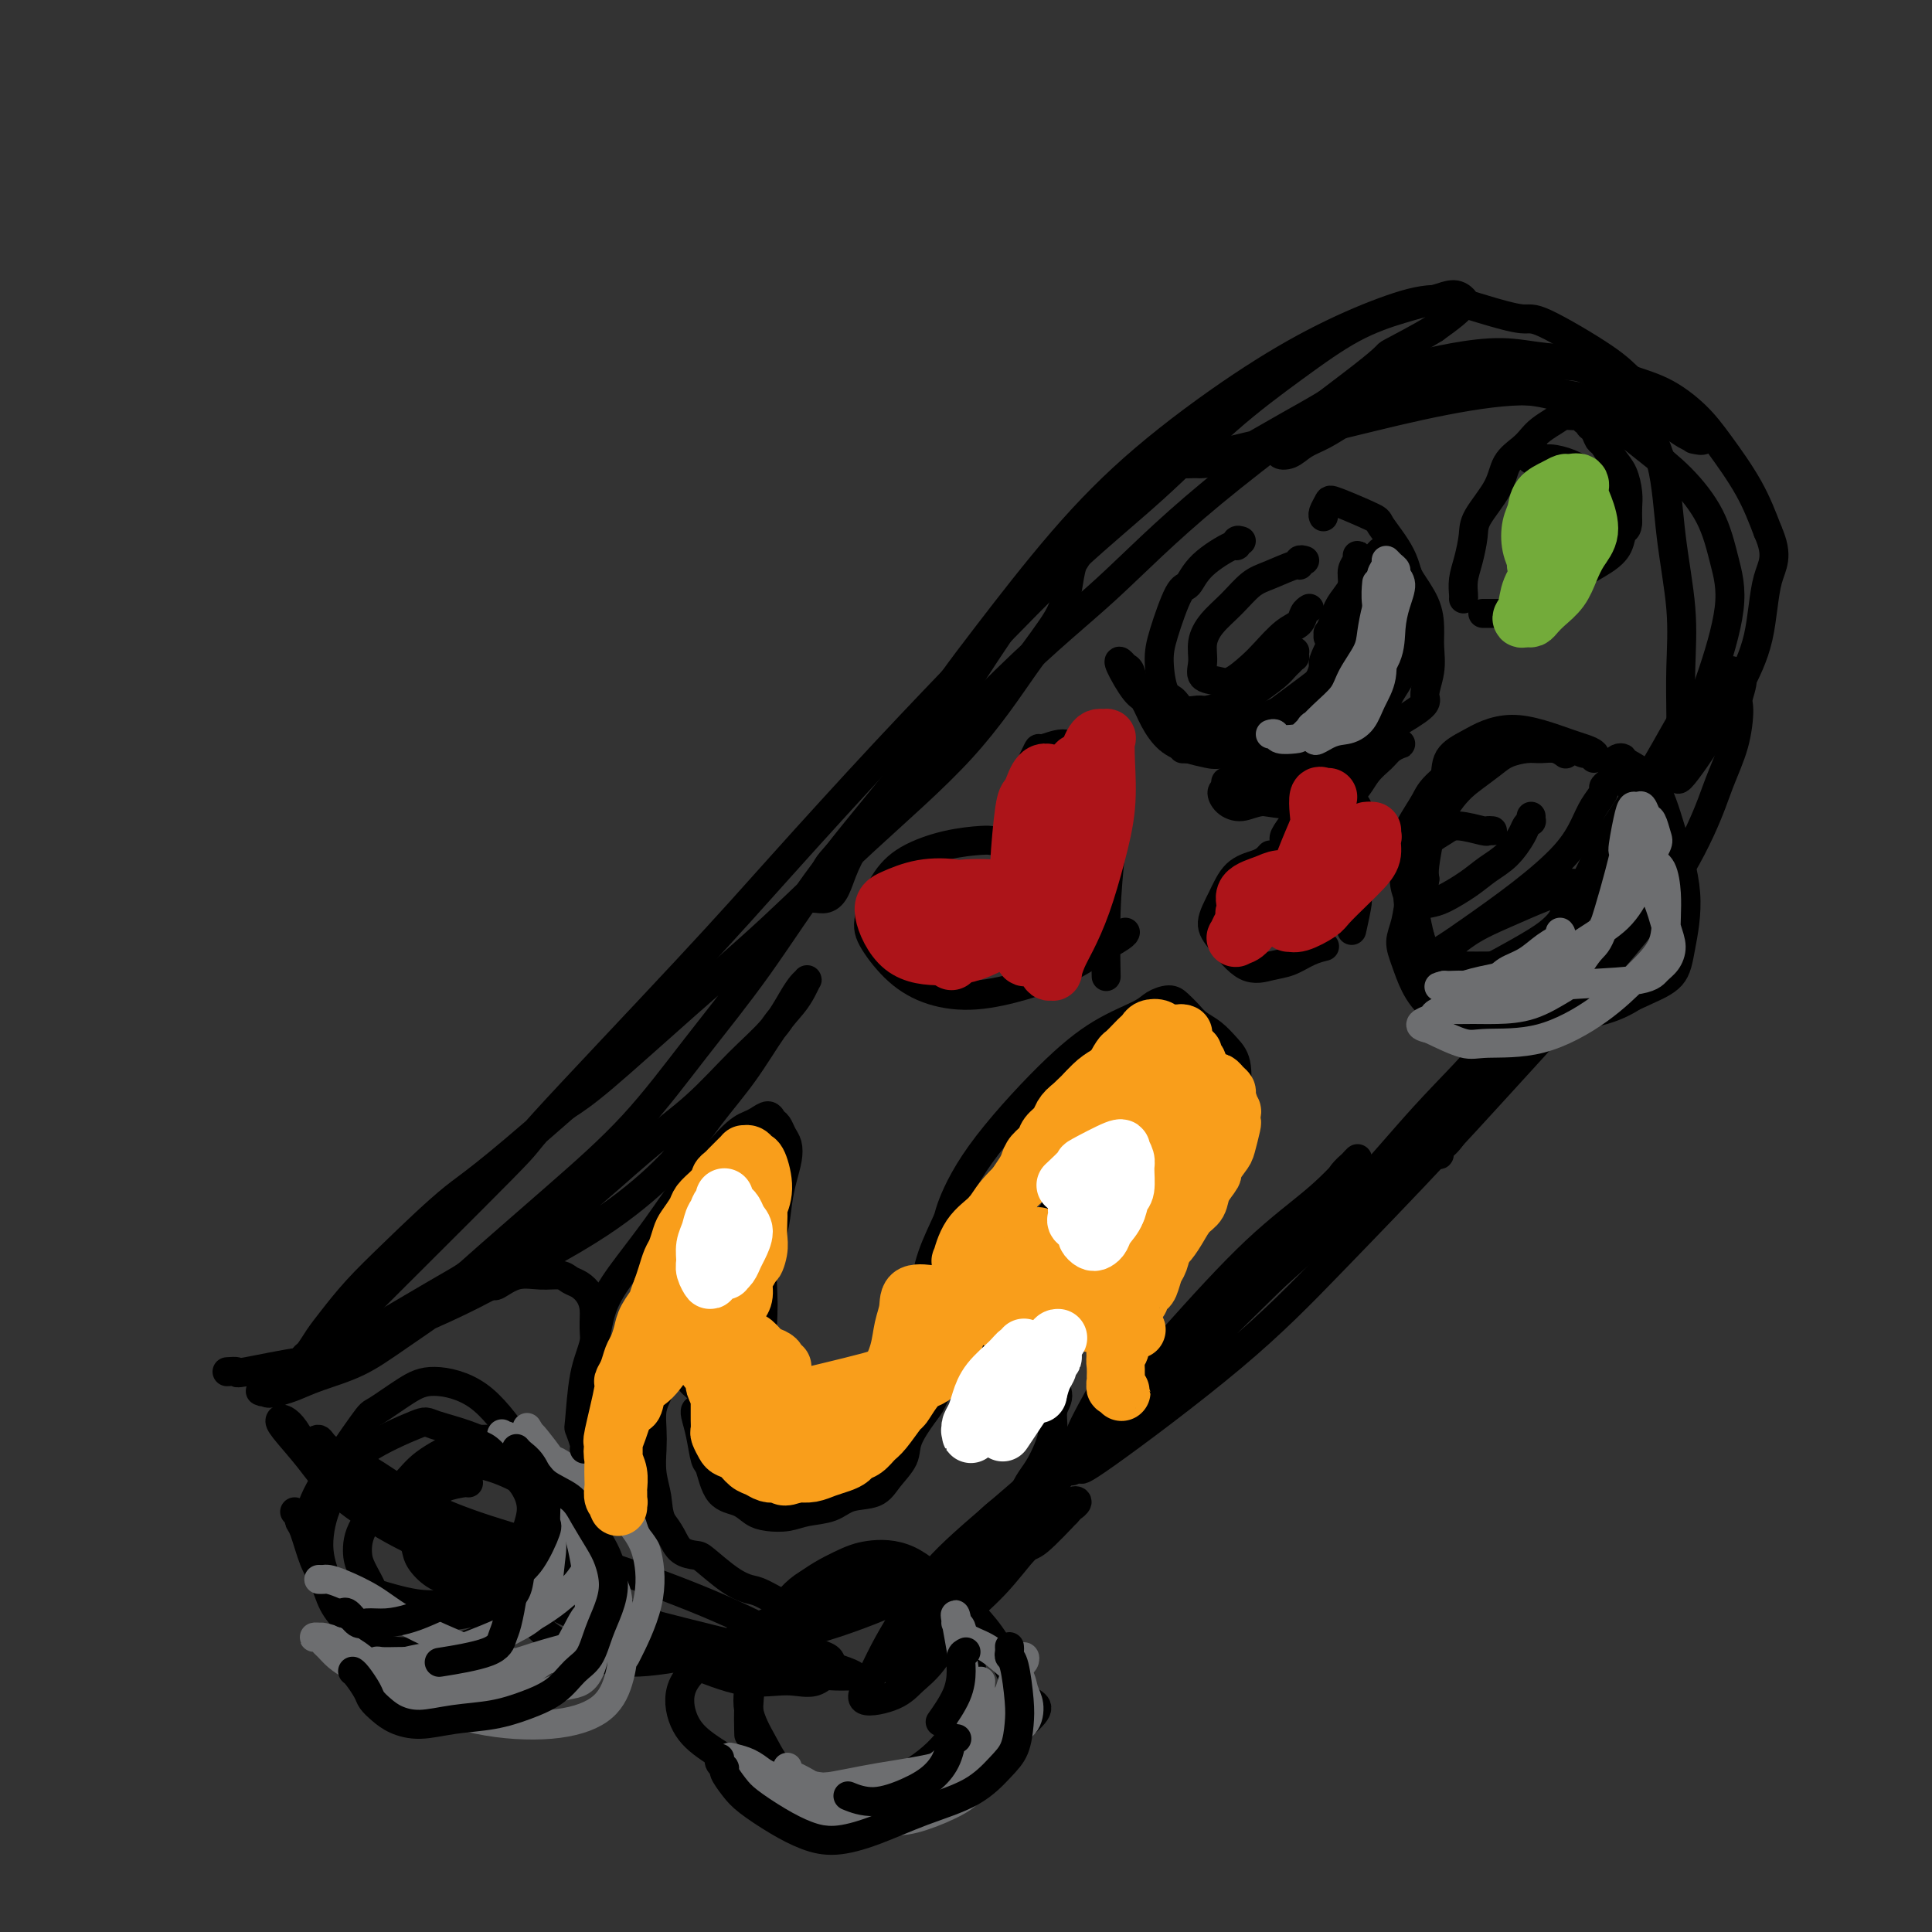 <svg viewBox='0 0 400 400' version='1.1' xmlns='http://www.w3.org/2000/svg' xmlns:xlink='http://www.w3.org/1999/xlink'><rect x="0" y="0" width="400" height="400" fill="#333333" stroke="none"/><g fill='none' stroke='#000000' stroke-width='6' stroke-linecap='round' stroke-linejoin='round'><path d='M47,284c0.935,-0.065 1.870,-0.130 2,0c0.130,0.130 -0.544,0.456 2,0c2.544,-0.456 8.305,-1.693 11,-2c2.695,-0.307 2.325,0.317 6,-1c3.675,-1.317 11.394,-4.575 17,-7c5.606,-2.425 9.099,-4.018 13,-6c3.901,-1.982 8.212,-4.353 13,-7c4.788,-2.647 10.055,-5.568 15,-9c4.945,-3.432 9.569,-7.373 13,-11c3.431,-3.627 5.668,-6.939 8,-10c2.332,-3.061 4.758,-5.871 7,-9c2.242,-3.129 4.300,-6.576 6,-9c1.700,-2.424 3.041,-3.824 4,-5c0.959,-1.176 1.534,-2.126 2,-3c0.466,-0.874 0.823,-1.670 1,-2c0.177,-0.330 0.175,-0.192 0,0c-0.175,0.192 -0.524,0.439 -1,1c-0.476,0.561 -1.079,1.435 -2,3c-0.921,1.565 -2.160,3.821 -4,6c-1.840,2.179 -4.280,4.281 -7,7c-2.720,2.719 -5.721,6.056 -9,9c-3.279,2.944 -6.836,5.497 -11,9c-4.164,3.503 -8.935,7.956 -14,12c-5.065,4.044 -10.423,7.678 -15,11c-4.577,3.322 -8.374,6.333 -12,9c-3.626,2.667 -7.082,4.991 -10,7c-2.918,2.009 -5.298,3.703 -8,5c-2.702,1.297 -5.728,2.195 -8,3c-2.272,0.805 -3.792,1.516 -5,2c-1.208,0.484 -2.104,0.742 -3,1'/><path d='M58,288c-3.095,0.926 -2.832,0.242 -3,0c-0.168,-0.242 -0.765,-0.042 -1,0c-0.235,0.042 -0.107,-0.074 0,0c0.107,0.074 0.191,0.339 1,0c0.809,-0.339 2.341,-1.281 2,-1c-0.341,0.281 -2.554,1.784 4,-2c6.554,-3.784 21.875,-12.854 29,-17c7.125,-4.146 6.056,-3.369 9,-6c2.944,-2.631 9.903,-8.672 16,-14c6.097,-5.328 11.333,-9.944 16,-15c4.667,-5.056 8.765,-10.554 13,-16c4.235,-5.446 8.608,-10.841 13,-17c4.392,-6.159 8.802,-13.083 14,-20c5.198,-6.917 11.182,-13.828 16,-20c4.818,-6.172 8.469,-11.605 12,-17c3.531,-5.395 6.943,-10.752 10,-15c3.057,-4.248 5.758,-7.386 8,-10c2.242,-2.614 4.023,-4.702 5,-5c0.977,-0.298 1.148,1.195 1,2c-0.148,0.805 -0.615,0.923 -1,2c-0.385,1.077 -0.688,3.115 -1,5c-0.312,1.885 -0.634,3.617 -2,6c-1.366,2.383 -3.777,5.416 -7,10c-3.223,4.584 -7.260,10.718 -13,17c-5.740,6.282 -13.185,12.711 -20,19c-6.815,6.289 -13.002,12.438 -19,18c-5.998,5.562 -11.807,10.536 -18,16c-6.193,5.464 -12.769,11.418 -17,15c-4.231,3.582 -6.115,4.791 -8,6'/><path d='M117,229c-17.278,15.191 -19.473,16.170 -23,19c-3.527,2.830 -8.388,7.511 -12,11c-3.612,3.489 -5.977,5.785 -8,8c-2.023,2.215 -3.705,4.349 -5,6c-1.295,1.651 -2.203,2.821 -3,4c-0.797,1.179 -1.482,2.368 -2,3c-0.518,0.632 -0.868,0.706 -1,1c-0.132,0.294 -0.046,0.807 0,1c0.046,0.193 0.053,0.064 0,0c-0.053,-0.064 -0.165,-0.065 1,-1c1.165,-0.935 3.607,-2.806 4,-3c0.393,-0.194 -1.264,1.287 6,-6c7.264,-7.287 23.448,-23.342 30,-30c6.552,-6.658 3.471,-3.919 9,-10c5.529,-6.081 19.668,-20.980 29,-31c9.332,-10.020 13.858,-15.159 20,-22c6.142,-6.841 13.900,-15.382 21,-23c7.100,-7.618 13.542,-14.313 20,-21c6.458,-6.687 12.933,-13.366 19,-19c6.067,-5.634 11.727,-10.223 17,-15c5.273,-4.777 10.160,-9.741 15,-14c4.840,-4.259 9.632,-7.811 14,-11c4.368,-3.189 8.312,-6.014 12,-8c3.688,-1.986 7.119,-3.132 10,-4c2.881,-0.868 5.212,-1.457 7,-2c1.788,-0.543 3.031,-1.041 4,-1c0.969,0.041 1.662,0.619 2,1c0.338,0.381 0.322,0.564 0,1c-0.322,0.436 -0.949,1.125 -2,2c-1.051,0.875 -2.525,1.938 -4,3'/><path d='M297,68c-3.027,1.919 -7.594,4.217 -9,5c-1.406,0.783 0.349,0.051 -6,5c-6.349,4.949 -20.803,15.577 -31,24c-10.197,8.423 -16.137,14.639 -22,20c-5.863,5.361 -11.650,9.867 -21,19c-9.350,9.133 -22.265,22.893 -29,30c-6.735,7.107 -7.291,7.561 -8,9c-0.709,1.439 -1.572,3.864 -2,5c-0.428,1.136 -0.420,0.981 0,1c0.420,0.019 1.251,0.210 2,0c0.749,-0.210 1.416,-0.821 2,-2c0.584,-1.179 1.085,-2.927 2,-5c0.915,-2.073 2.243,-4.473 4,-7c1.757,-2.527 3.943,-5.183 6,-9c2.057,-3.817 3.985,-8.797 7,-14c3.015,-5.203 7.118,-10.631 12,-17c4.882,-6.369 10.543,-13.681 16,-20c5.457,-6.319 10.711,-11.646 17,-17c6.289,-5.354 13.613,-10.736 20,-15c6.387,-4.264 11.837,-7.411 17,-10c5.163,-2.589 10.039,-4.619 14,-6c3.961,-1.381 7.007,-2.113 10,-2c2.993,0.113 5.933,1.071 9,2c3.067,0.929 6.263,1.831 8,2c1.737,0.169 2.016,-0.393 5,1c2.984,1.393 8.672,4.741 12,7c3.328,2.259 4.294,3.430 6,5c1.706,1.570 4.152,3.538 6,5c1.848,1.462 3.100,2.418 4,3c0.900,0.582 1.450,0.791 2,1'/><path d='M350,88c4.845,3.919 1.958,3.216 1,3c-0.958,-0.216 0.015,0.055 0,0c-0.015,-0.055 -1.016,-0.438 -2,-1c-0.984,-0.562 -1.950,-1.305 -3,-2c-1.050,-0.695 -2.184,-1.341 -4,-2c-1.816,-0.659 -4.316,-1.330 -7,-2c-2.684,-0.670 -5.554,-1.339 -9,-2c-3.446,-0.661 -7.470,-1.316 -13,-1c-5.530,0.316 -12.568,1.602 -19,3c-6.432,1.398 -12.259,2.909 -21,5c-8.741,2.091 -20.396,4.762 -25,6c-4.604,1.238 -2.159,1.041 -1,1c1.159,-0.041 1.030,0.073 2,0c0.970,-0.073 3.039,-0.333 5,-1c1.961,-0.667 3.813,-1.740 6,-3c2.187,-1.260 4.709,-2.708 7,-4c2.291,-1.292 4.350,-2.428 7,-4c2.650,-1.572 5.892,-3.581 9,-5c3.108,-1.419 6.083,-2.250 9,-3c2.917,-0.750 5.775,-1.421 9,-2c3.225,-0.579 6.818,-1.066 10,-1c3.182,0.066 5.954,0.684 9,1c3.046,0.316 6.367,0.331 9,1c2.633,0.669 4.577,1.992 7,3c2.423,1.008 5.323,1.701 8,3c2.677,1.299 5.130,3.204 7,5c1.870,1.796 3.157,3.484 5,6c1.843,2.516 4.241,5.862 6,9c1.759,3.138 2.880,6.069 4,9'/><path d='M366,110c2.390,5.385 0.867,6.848 0,10c-0.867,3.152 -1.076,7.991 -2,12c-0.924,4.009 -2.563,7.186 -4,10c-1.437,2.814 -2.672,5.266 -5,9c-2.328,3.734 -5.748,8.751 -7,10c-1.252,1.249 -0.336,-1.270 0,-2c0.336,-0.730 0.092,0.328 0,0c-0.092,-0.328 -0.031,-2.043 0,-4c0.031,-1.957 0.033,-4.154 0,-7c-0.033,-2.846 -0.100,-6.339 0,-10c0.100,-3.661 0.366,-7.489 0,-12c-0.366,-4.511 -1.363,-9.703 -2,-15c-0.637,-5.297 -0.914,-10.698 -2,-15c-1.086,-4.302 -2.981,-7.506 -5,-10c-2.019,-2.494 -4.162,-4.279 -6,-6c-1.838,-1.721 -3.372,-3.379 -6,-4c-2.628,-0.621 -6.349,-0.206 -10,0c-3.651,0.206 -7.232,0.202 -11,1c-3.768,0.798 -7.722,2.399 -12,4c-4.278,1.601 -8.878,3.201 -13,5c-4.122,1.799 -7.765,3.796 -10,5c-2.235,1.204 -3.061,1.613 -4,2c-0.939,0.387 -1.993,0.750 -2,1c-0.007,0.250 1.031,0.387 2,0c0.969,-0.387 1.869,-1.297 3,-2c1.131,-0.703 2.494,-1.199 4,-2c1.506,-0.801 3.156,-1.905 5,-3c1.844,-1.095 3.881,-2.179 6,-3c2.119,-0.821 4.320,-1.377 7,-2c2.680,-0.623 5.840,-1.311 9,-2'/><path d='M301,80c6.689,-2.051 6.412,-0.679 8,0c1.588,0.679 5.042,0.664 8,1c2.958,0.336 5.422,1.023 8,2c2.578,0.977 5.271,2.243 8,4c2.729,1.757 5.494,4.005 8,6c2.506,1.995 4.751,3.736 7,6c2.249,2.264 4.500,5.051 6,8c1.500,2.949 2.248,6.059 3,9c0.752,2.941 1.510,5.712 1,10c-0.510,4.288 -2.286,10.094 -4,15c-1.714,4.906 -3.367,8.912 -10,20c-6.633,11.088 -18.246,29.259 -25,40c-6.754,10.741 -8.648,14.052 -11,18c-2.352,3.948 -5.161,8.532 -7,12c-1.839,3.468 -2.709,5.820 -3,7c-0.291,1.180 -0.004,1.187 0,1c0.004,-0.187 -0.274,-0.570 0,-1c0.274,-0.430 1.102,-0.909 2,-2c0.898,-1.091 1.867,-2.796 3,-5c1.133,-2.204 2.430,-4.907 4,-8c1.570,-3.093 3.412,-6.575 6,-11c2.588,-4.425 5.920,-9.793 9,-16c3.080,-6.207 5.907,-13.252 9,-19c3.093,-5.748 6.453,-10.199 9,-14c2.547,-3.801 4.283,-6.953 6,-10c1.717,-3.047 3.416,-5.991 5,-8c1.584,-2.009 3.053,-3.085 4,-4c0.947,-0.915 1.370,-1.669 2,-2c0.630,-0.331 1.466,-0.237 2,0c0.534,0.237 0.767,0.619 1,1'/><path d='M360,140c1.387,0.037 0.353,2.630 0,4c-0.353,1.370 -0.025,1.519 0,3c0.025,1.481 -0.254,4.296 -1,7c-0.746,2.704 -1.958,5.299 -3,8c-1.042,2.701 -1.912,5.509 -4,10c-2.088,4.491 -5.394,10.666 -11,18c-5.606,7.334 -13.514,15.826 -21,24c-7.486,8.174 -14.552,16.028 -22,24c-7.448,7.972 -15.277,16.060 -22,23c-6.723,6.940 -12.339,12.732 -21,20c-8.661,7.268 -20.368,16.012 -26,20c-5.632,3.988 -5.190,3.219 -5,3c0.190,-0.219 0.128,0.113 0,0c-0.128,-0.113 -0.323,-0.669 0,-1c0.323,-0.331 1.165,-0.435 2,-1c0.835,-0.565 1.665,-1.590 3,-3c1.335,-1.410 3.177,-3.204 5,-5c1.823,-1.796 3.628,-3.593 7,-7c3.372,-3.407 8.312,-8.424 15,-15c6.688,-6.576 15.124,-14.712 22,-22c6.876,-7.288 12.192,-13.729 17,-19c4.808,-5.271 9.108,-9.373 12,-13c2.892,-3.627 4.375,-6.780 6,-9c1.625,-2.220 3.390,-3.508 4,-4c0.610,-0.492 0.064,-0.188 0,0c-0.064,0.188 0.353,0.260 0,1c-0.353,0.740 -1.476,2.147 -2,3c-0.524,0.853 -0.449,1.153 -1,2c-0.551,0.847 -1.729,2.242 -3,4c-1.271,1.758 -2.636,3.879 -4,6'/><path d='M307,221c-3.173,4.730 -6.104,8.554 -7,10c-0.896,1.446 0.244,0.514 -8,8c-8.244,7.486 -25.871,23.389 -38,34c-12.129,10.611 -18.762,15.929 -26,22c-7.238,6.071 -15.083,12.895 -21,18c-5.917,5.105 -9.906,8.490 -13,12c-3.094,3.510 -5.293,7.146 -7,10c-1.707,2.854 -2.922,4.928 -4,7c-1.078,2.072 -2.019,4.144 -3,6c-0.981,1.856 -2.003,3.498 -1,4c1.003,0.502 4.031,-0.135 6,-1c1.969,-0.865 2.879,-1.958 4,-3c1.121,-1.042 2.455,-2.033 4,-4c1.545,-1.967 3.303,-4.910 6,-9c2.697,-4.090 6.333,-9.326 11,-16c4.667,-6.674 10.364,-14.787 16,-22c5.636,-7.213 11.209,-13.527 17,-20c5.791,-6.473 11.798,-13.105 17,-18c5.202,-4.895 9.598,-8.052 13,-11c3.402,-2.948 5.810,-5.686 7,-7c1.190,-1.314 1.161,-1.205 1,-1c-0.161,0.205 -0.452,0.507 -1,1c-0.548,0.493 -1.351,1.176 -2,2c-0.649,0.824 -1.145,1.790 -2,3c-0.855,1.210 -2.069,2.664 -3,4c-0.931,1.336 -1.579,2.554 -3,4c-1.421,1.446 -3.613,3.120 -6,5c-2.387,1.880 -4.968,3.966 -9,8c-4.032,4.034 -9.516,10.017 -15,16'/><path d='M240,283c-9.679,10.249 -13.878,14.872 -19,20c-5.122,5.128 -11.167,10.760 -16,16c-4.833,5.240 -8.455,10.087 -11,14c-2.545,3.913 -4.012,6.890 -5,9c-0.988,2.110 -1.496,3.351 -2,4c-0.504,0.649 -1.005,0.706 -1,1c0.005,0.294 0.515,0.825 1,1c0.485,0.175 0.946,-0.007 1,0c0.054,0.007 -0.297,0.204 2,-2c2.297,-2.204 7.244,-6.809 9,-9c1.756,-2.191 0.321,-1.968 1,-3c0.679,-1.032 3.473,-3.319 6,-6c2.527,-2.681 4.787,-5.755 6,-7c1.213,-1.245 1.380,-0.661 3,-2c1.620,-1.339 4.694,-4.601 6,-6c1.306,-1.399 0.844,-0.937 1,-1c0.156,-0.063 0.929,-0.653 1,-1c0.071,-0.347 -0.562,-0.450 -1,0c-0.438,0.450 -0.683,1.453 -1,2c-0.317,0.547 -0.708,0.638 -3,2c-2.292,1.362 -6.486,3.994 -8,5c-1.514,1.006 -0.347,0.384 -6,3c-5.653,2.616 -18.125,8.470 -28,12c-9.875,3.530 -17.153,4.736 -24,6c-6.847,1.264 -13.262,2.585 -18,3c-4.738,0.415 -7.797,-0.077 -11,-1c-3.203,-0.923 -6.549,-2.278 -9,-4c-2.451,-1.722 -4.006,-3.810 -6,-6c-1.994,-2.190 -4.427,-4.483 -7,-7c-2.573,-2.517 -5.287,-5.259 -8,-8'/><path d='M93,318c-5.850,-4.986 -9.976,-6.952 -12,-8c-2.024,-1.048 -1.946,-1.177 -2,-1c-0.054,0.177 -0.239,0.662 0,1c0.239,0.338 0.903,0.529 2,1c1.097,0.471 2.627,1.222 4,2c1.373,0.778 2.591,1.583 5,3c2.409,1.417 6.011,3.448 9,5c2.989,1.552 5.367,2.626 16,7c10.633,4.374 29.521,12.047 38,15c8.479,2.953 6.550,1.184 7,1c0.450,-0.184 3.281,1.216 6,2c2.719,0.784 5.328,0.950 7,1c1.672,0.050 2.408,-0.018 3,0c0.592,0.018 1.039,0.120 1,0c-0.039,-0.120 -0.564,-0.462 -2,-1c-1.436,-0.538 -3.783,-1.273 -7,-2c-3.217,-0.727 -7.304,-1.448 -14,-3c-6.696,-1.552 -16.002,-3.935 -24,-6c-7.998,-2.065 -14.689,-3.810 -21,-6c-6.311,-2.190 -12.241,-4.824 -17,-7c-4.759,-2.176 -8.348,-3.893 -12,-6c-3.652,-2.107 -7.369,-4.604 -10,-7c-2.631,-2.396 -4.177,-4.690 -6,-7c-1.823,-2.310 -3.921,-4.635 -5,-6c-1.079,-1.365 -1.137,-1.769 -1,-2c0.137,-0.231 0.470,-0.289 1,0c0.530,0.289 1.258,0.924 2,2c0.742,1.076 1.498,2.593 3,4c1.502,1.407 3.751,2.703 6,4'/><path d='M70,304c2.773,2.349 4.207,4.220 8,7c3.793,2.780 9.946,6.469 16,10c6.054,3.531 12.008,6.903 18,10c5.992,3.097 12.023,5.919 17,8c4.977,2.081 8.899,3.419 13,5c4.101,1.581 8.380,3.403 12,4c3.620,0.597 6.579,-0.030 9,0c2.421,0.030 4.303,0.719 6,0c1.697,-0.719 3.209,-2.845 3,-4c-0.209,-1.155 -2.139,-1.340 -6,-3c-3.861,-1.660 -9.653,-4.795 -17,-8c-7.347,-3.205 -16.248,-6.479 -24,-9c-7.752,-2.521 -14.353,-4.289 -20,-6c-5.647,-1.711 -10.339,-3.367 -14,-5c-3.661,-1.633 -6.292,-3.244 -9,-5c-2.708,-1.756 -5.494,-3.658 -8,-5c-2.506,-1.342 -4.733,-2.124 -6,-3c-1.267,-0.876 -1.574,-1.845 -2,-2c-0.426,-0.155 -0.970,0.503 -1,1c-0.030,0.497 0.456,0.834 1,1c0.544,0.166 1.146,0.160 4,2c2.854,1.840 7.958,5.526 10,7c2.042,1.474 1.021,0.737 0,0'/><path d='M106,298c0.013,0.000 0.027,0.001 0,0c-0.027,-0.001 -0.093,-0.003 0,0c0.093,0.003 0.346,0.010 -1,0c-1.346,-0.010 -4.290,-0.038 -6,0c-1.710,0.038 -2.185,0.141 -4,1c-1.815,0.859 -4.968,2.472 -7,4c-2.032,1.528 -2.943,2.970 -5,5c-2.057,2.030 -5.262,4.647 -7,7c-1.738,2.353 -2.011,4.442 -2,6c0.011,1.558 0.304,2.586 1,4c0.696,1.414 1.793,3.215 2,4c0.207,0.785 -0.476,0.555 1,1c1.476,0.445 5.112,1.566 8,2c2.888,0.434 5.029,0.183 7,0c1.971,-0.183 3.773,-0.297 6,-1c2.227,-0.703 4.881,-1.994 7,-3c2.119,-1.006 3.704,-1.728 5,-3c1.296,-1.272 2.304,-3.096 3,-5c0.696,-1.904 1.079,-3.888 1,-6c-0.079,-2.112 -0.619,-4.352 -2,-7c-1.381,-2.648 -3.603,-5.704 -6,-9c-2.397,-3.296 -4.968,-6.834 -8,-9c-3.032,-2.166 -6.524,-2.962 -9,-3c-2.476,-0.038 -3.935,0.683 -6,2c-2.065,1.317 -4.735,3.231 -6,4c-1.265,0.769 -1.127,0.393 -3,3c-1.873,2.607 -5.759,8.196 -8,12c-2.241,3.804 -2.838,5.824 -3,8c-0.162,2.176 0.110,4.509 1,7c0.890,2.491 2.397,5.140 4,7c1.603,1.860 3.301,2.930 5,4'/><path d='M74,333c2.905,1.861 5.667,1.013 7,1c1.333,-0.013 1.237,0.810 4,1c2.763,0.190 8.386,-0.254 12,-1c3.614,-0.746 5.221,-1.794 7,-3c1.779,-1.206 3.731,-2.570 5,-4c1.269,-1.430 1.856,-2.926 3,-5c1.144,-2.074 2.844,-4.728 2,-8c-0.844,-3.272 -4.233,-7.163 -7,-10c-2.767,-2.837 -4.914,-4.620 -8,-6c-3.086,-1.380 -7.113,-2.358 -9,-3c-1.887,-0.642 -1.635,-0.947 -4,0c-2.365,0.947 -7.347,3.145 -10,5c-2.653,1.855 -2.977,3.366 -4,5c-1.023,1.634 -2.745,3.390 -4,6c-1.255,2.610 -2.044,6.073 -2,9c0.044,2.927 0.921,5.319 2,8c1.079,2.681 2.361,5.651 4,8c1.639,2.349 3.635,4.078 6,5c2.365,0.922 5.097,1.037 8,1c2.903,-0.037 5.976,-0.226 9,-1c3.024,-0.774 5.999,-2.135 9,-4c3.001,-1.865 6.027,-4.236 8,-6c1.973,-1.764 2.893,-2.921 4,-5c1.107,-2.079 2.401,-5.079 2,-8c-0.401,-2.921 -2.497,-5.763 -5,-8c-2.503,-2.237 -5.414,-3.870 -8,-5c-2.586,-1.130 -4.848,-1.756 -7,-2c-2.152,-0.244 -4.195,-0.104 -6,1c-1.805,1.104 -3.373,3.173 -4,4c-0.627,0.827 -0.314,0.414 0,0'/><path d='M187,330c0.192,0.012 0.384,0.024 0,0c-0.384,-0.024 -1.344,-0.085 -3,0c-1.656,0.085 -4.009,0.315 -8,1c-3.991,0.685 -9.621,1.827 -15,4c-5.379,2.173 -10.505,5.379 -14,8c-3.495,2.621 -5.357,4.658 -6,7c-0.643,2.342 -0.068,4.989 1,7c1.068,2.011 2.628,3.385 5,5c2.372,1.615 5.558,3.472 9,5c3.442,1.528 7.142,2.726 11,3c3.858,0.274 7.873,-0.376 12,0c4.127,0.376 8.365,1.780 15,-1c6.635,-2.780 15.667,-9.743 19,-13c3.333,-3.257 0.966,-2.807 -1,-5c-1.966,-2.193 -3.530,-7.028 -6,-11c-2.470,-3.972 -5.846,-7.080 -9,-10c-3.154,-2.920 -6.086,-5.653 -9,-7c-2.914,-1.347 -5.810,-1.308 -8,-1c-2.190,0.308 -3.675,0.884 -6,2c-2.325,1.116 -5.490,2.772 -8,5c-2.510,2.228 -4.365,5.029 -6,8c-1.635,2.971 -3.049,6.114 -4,9c-0.951,2.886 -1.440,5.517 -1,8c0.440,2.483 1.807,4.820 3,7c1.193,2.180 2.212,4.204 4,6c1.788,1.796 4.347,3.365 7,4c2.653,0.635 5.402,0.335 8,0c2.598,-0.335 5.046,-0.706 8,-2c2.954,-1.294 6.416,-3.513 9,-6c2.584,-2.487 4.292,-5.244 6,-8'/><path d='M200,355c1.286,-3.149 1.501,-7.022 1,-11c-0.501,-3.978 -1.716,-8.062 -4,-11c-2.284,-2.938 -5.635,-4.729 -9,-6c-3.365,-1.271 -6.744,-2.020 -10,-2c-3.256,0.020 -6.389,0.809 -9,2c-2.611,1.191 -4.700,2.783 -7,6c-2.300,3.217 -4.812,8.058 -6,13c-1.188,4.942 -1.054,9.983 -1,12c0.054,2.017 0.027,1.008 0,0'/><path d='M257,112c-0.410,-0.137 -0.820,-0.274 -1,0c-0.180,0.274 -0.130,0.960 0,1c0.130,0.040 0.340,-0.566 -1,0c-1.340,0.566 -4.230,2.305 -6,4c-1.770,1.695 -2.420,3.347 -3,4c-0.580,0.653 -1.092,0.306 -2,2c-0.908,1.694 -2.214,5.428 -3,8c-0.786,2.572 -1.052,3.981 -1,6c0.052,2.019 0.421,4.647 1,6c0.579,1.353 1.369,1.431 2,2c0.631,0.569 1.102,1.628 2,2c0.898,0.372 2.222,0.055 3,0c0.778,-0.055 1.009,0.151 2,0c0.991,-0.151 2.740,-0.659 4,-1c1.260,-0.341 2.029,-0.515 3,-1c0.971,-0.485 2.144,-1.282 3,-2c0.856,-0.718 1.396,-1.359 2,-2c0.604,-0.641 1.272,-1.283 2,-2c0.728,-0.717 1.515,-1.509 2,-2c0.485,-0.491 0.667,-0.682 1,-1c0.333,-0.318 0.818,-0.761 1,-1c0.182,-0.239 0.060,-0.272 0,0c-0.060,0.272 -0.059,0.849 0,1c0.059,0.151 0.176,-0.122 0,0c-0.176,0.122 -0.644,0.641 -1,1c-0.356,0.359 -0.601,0.557 -1,1c-0.399,0.443 -0.952,1.129 -2,2c-1.048,0.871 -2.590,1.927 -4,3c-1.410,1.073 -2.689,2.164 -4,3c-1.311,0.836 -2.656,1.418 -4,2'/><path d='M252,148c-2.946,2.213 -2.311,1.245 -3,1c-0.689,-0.245 -2.704,0.232 -4,0c-1.296,-0.232 -1.875,-1.173 -3,-2c-1.125,-0.827 -2.796,-1.539 -4,-2c-1.204,-0.461 -1.941,-0.672 -3,-2c-1.059,-1.328 -2.439,-3.772 -3,-5c-0.561,-1.228 -0.302,-1.239 0,-1c0.302,0.239 0.647,0.727 1,1c0.353,0.273 0.716,0.331 1,1c0.284,0.669 0.490,1.947 1,3c0.510,1.053 1.323,1.879 2,3c0.677,1.121 1.218,2.536 2,4c0.782,1.464 1.806,2.976 3,4c1.194,1.024 2.557,1.561 4,2c1.443,0.439 2.967,0.780 4,1c1.033,0.220 1.575,0.320 4,0c2.425,-0.320 6.735,-1.061 9,-2c2.265,-0.939 2.487,-2.076 3,-3c0.513,-0.924 1.317,-1.634 3,-4c1.683,-2.366 4.244,-6.387 5,-8c0.756,-1.613 -0.295,-0.817 0,-2c0.295,-1.183 1.934,-4.345 3,-6c1.066,-1.655 1.557,-1.803 2,-2c0.443,-0.197 0.837,-0.442 1,-1c0.163,-0.558 0.096,-1.429 0,-2c-0.096,-0.571 -0.222,-0.844 0,-1c0.222,-0.156 0.790,-0.196 1,0c0.210,0.196 0.060,0.627 0,1c-0.060,0.373 -0.030,0.686 0,1'/><path d='M281,127c2.827,-4.067 0.895,-0.736 0,1c-0.895,1.736 -0.753,1.876 -1,3c-0.247,1.124 -0.885,3.232 -2,5c-1.115,1.768 -2.708,3.195 -5,5c-2.292,1.805 -5.283,3.986 -8,6c-2.717,2.014 -5.159,3.861 -8,5c-2.841,1.139 -6.079,1.571 -8,2c-1.921,0.429 -2.524,0.855 -3,1c-0.476,0.145 -0.824,0.008 -1,0c-0.176,-0.008 -0.181,0.112 0,0c0.181,-0.112 0.547,-0.455 2,-1c1.453,-0.545 3.993,-1.290 6,-2c2.007,-0.710 3.482,-1.383 5,-2c1.518,-0.617 3.078,-1.178 5,-2c1.922,-0.822 4.206,-1.905 6,-3c1.794,-1.095 3.098,-2.201 4,-4c0.902,-1.799 1.404,-4.292 2,-6c0.596,-1.708 1.288,-2.632 2,-4c0.712,-1.368 1.445,-3.179 2,-5c0.555,-1.821 0.933,-3.651 1,-5c0.067,-1.349 -0.178,-2.216 0,-3c0.178,-0.784 0.780,-1.485 1,-2c0.220,-0.515 0.059,-0.844 0,-1c-0.059,-0.156 -0.015,-0.138 0,0c0.015,0.138 0.001,0.396 0,1c-0.001,0.604 0.011,1.554 0,2c-0.011,0.446 -0.044,0.388 0,1c0.044,0.612 0.166,1.896 0,3c-0.166,1.104 -0.619,2.030 -1,3c-0.381,0.970 -0.691,1.985 -1,3'/><path d='M279,128c-0.718,2.424 -1.514,1.986 -2,2c-0.486,0.014 -0.663,0.482 -1,1c-0.337,0.518 -0.834,1.086 -1,1c-0.166,-0.086 0.000,-0.827 0,-1c-0.000,-0.173 -0.166,0.222 0,0c0.166,-0.222 0.663,-1.060 1,-2c0.337,-0.940 0.514,-1.982 1,-3c0.486,-1.018 1.282,-2.014 2,-3c0.718,-0.986 1.358,-1.964 2,-3c0.642,-1.036 1.286,-2.131 2,-3c0.714,-0.869 1.500,-1.513 2,-2c0.500,-0.487 0.716,-0.818 1,-1c0.284,-0.182 0.637,-0.217 1,0c0.363,0.217 0.734,0.686 1,1c0.266,0.314 0.425,0.475 1,1c0.575,0.525 1.565,1.416 2,2c0.435,0.584 0.314,0.860 1,2c0.686,1.140 2.179,3.142 3,5c0.821,1.858 0.972,3.572 1,5c0.028,1.428 -0.065,2.572 0,4c0.065,1.428 0.287,3.142 0,5c-0.287,1.858 -1.085,3.861 -1,5c0.085,1.139 1.053,1.416 -3,4c-4.053,2.584 -13.126,7.476 -20,10c-6.874,2.524 -11.549,2.679 -14,3c-2.451,0.321 -2.678,0.808 -3,1c-0.322,0.192 -0.741,0.090 -1,0c-0.259,-0.090 -0.360,-0.169 0,0c0.360,0.169 1.180,0.584 2,1'/><path d='M256,163c-2.361,0.950 -0.264,0.826 1,1c1.264,0.174 1.696,0.645 2,1c0.304,0.355 0.479,0.594 3,1c2.521,0.406 7.389,0.979 10,1c2.611,0.021 2.964,-0.509 4,-1c1.036,-0.491 2.754,-0.944 4,-2c1.246,-1.056 2.020,-2.714 3,-4c0.980,-1.286 2.168,-2.200 3,-3c0.832,-0.800 1.309,-1.486 2,-2c0.691,-0.514 1.596,-0.857 2,-1c0.404,-0.143 0.308,-0.087 0,0c-0.308,0.087 -0.826,0.204 -2,1c-1.174,0.796 -3.003,2.270 -4,3c-0.997,0.730 -1.163,0.716 -4,2c-2.837,1.284 -8.344,3.868 -12,5c-3.656,1.132 -5.460,0.813 -7,1c-1.540,0.187 -2.816,0.880 -4,1c-1.184,0.120 -2.274,-0.334 -3,-1c-0.726,-0.666 -1.086,-1.545 -1,-2c0.086,-0.455 0.619,-0.485 1,-1c0.381,-0.515 0.612,-1.514 1,-2c0.388,-0.486 0.934,-0.458 2,-1c1.066,-0.542 2.650,-1.653 4,-2c1.350,-0.347 2.464,0.070 4,0c1.536,-0.070 3.494,-0.627 5,-1c1.506,-0.373 2.559,-0.562 4,-1c1.441,-0.438 3.269,-1.125 5,-2c1.731,-0.875 3.366,-1.937 5,-3'/><path d='M284,151c5.166,-2.707 3.080,-3.474 3,-5c-0.080,-1.526 1.845,-3.809 3,-6c1.155,-2.191 1.538,-4.289 2,-6c0.462,-1.711 1.002,-3.034 1,-5c-0.002,-1.966 -0.547,-4.576 -1,-7c-0.453,-2.424 -0.814,-4.662 -2,-7c-1.186,-2.338 -3.197,-4.778 -4,-6c-0.803,-1.222 -0.397,-1.228 -2,-2c-1.603,-0.772 -5.214,-2.312 -7,-3c-1.786,-0.688 -1.747,-0.525 -2,0c-0.253,0.525 -0.799,1.410 -1,2c-0.201,0.590 -0.057,0.883 0,1c0.057,0.117 0.029,0.059 0,0'/><path d='M333,162c-0.472,0.377 -0.944,0.755 -1,1c-0.056,0.245 0.304,0.358 0,1c-0.304,0.642 -1.271,1.811 -2,3c-0.729,1.189 -1.219,2.396 -2,4c-0.781,1.604 -1.853,3.606 -4,6c-2.147,2.394 -5.370,5.181 -9,8c-3.630,2.819 -7.668,5.669 -11,8c-3.332,2.331 -5.958,4.141 -8,5c-2.042,0.859 -3.498,0.766 -4,1c-0.502,0.234 -0.049,0.795 0,1c0.049,0.205 -0.306,0.055 0,0c0.306,-0.055 1.273,-0.015 2,0c0.727,0.015 1.216,0.004 2,0c0.784,-0.004 1.865,0.001 3,0c1.135,-0.001 2.324,-0.006 4,0c1.676,0.006 3.839,0.022 5,0c1.161,-0.022 1.319,-0.083 3,-1c1.681,-0.917 4.885,-2.690 7,-4c2.115,-1.310 3.142,-2.159 4,-3c0.858,-0.841 1.547,-1.676 2,-3c0.453,-1.324 0.671,-3.137 1,-4c0.329,-0.863 0.768,-0.776 1,-1c0.232,-0.224 0.256,-0.759 0,-1c-0.256,-0.241 -0.794,-0.187 -1,0c-0.206,0.187 -0.082,0.508 -1,1c-0.918,0.492 -2.879,1.157 -5,2c-2.121,0.843 -4.404,1.865 -7,3c-2.596,1.135 -5.507,2.382 -8,4c-2.493,1.618 -4.570,3.605 -6,5c-1.430,1.395 -2.215,2.197 -3,3'/><path d='M295,201c-1.596,1.356 -1.085,0.744 -1,1c0.085,0.256 -0.255,1.378 0,2c0.255,0.622 1.106,0.745 2,1c0.894,0.255 1.831,0.644 3,1c1.169,0.356 2.568,0.681 4,1c1.432,0.319 2.896,0.633 4,1c1.104,0.367 1.847,0.786 5,1c3.153,0.214 8.715,0.222 12,0c3.285,-0.222 4.294,-0.673 6,-1c1.706,-0.327 4.109,-0.531 6,-1c1.891,-0.469 3.269,-1.202 5,-2c1.731,-0.798 3.816,-1.662 5,-3c1.184,-1.338 1.466,-3.150 2,-6c0.534,-2.850 1.321,-6.739 1,-11c-0.321,-4.261 -1.749,-8.894 -3,-13c-1.251,-4.106 -2.324,-7.686 -4,-10c-1.676,-2.314 -3.953,-3.362 -5,-4c-1.047,-0.638 -0.863,-0.864 -1,-1c-0.137,-0.136 -0.596,-0.181 -1,0c-0.404,0.181 -0.754,0.588 -1,1c-0.246,0.412 -0.387,0.828 0,1c0.387,0.172 1.301,0.099 2,1c0.699,0.901 1.181,2.774 2,4c0.819,1.226 1.975,1.804 3,3c1.025,1.196 1.918,3.011 3,5c1.082,1.989 2.354,4.152 3,6c0.646,1.848 0.668,3.382 1,5c0.332,1.618 0.974,3.320 1,5c0.026,1.680 -0.564,3.337 -1,5c-0.436,1.663 -0.718,3.331 -1,5'/><path d='M347,198c-0.643,4.028 -2.251,4.098 -4,5c-1.749,0.902 -3.639,2.635 -6,4c-2.361,1.365 -5.194,2.363 -9,3c-3.806,0.637 -8.584,0.912 -12,1c-3.416,0.088 -5.471,-0.012 -8,0c-2.529,0.012 -5.531,0.135 -7,0c-1.469,-0.135 -1.403,-0.528 -2,-1c-0.597,-0.472 -1.856,-1.023 -3,-2c-1.144,-0.977 -2.174,-2.381 -3,-4c-0.826,-1.619 -1.448,-3.454 -2,-5c-0.552,-1.546 -1.035,-2.803 -1,-4c0.035,-1.197 0.587,-2.334 1,-4c0.413,-1.666 0.688,-3.860 1,-6c0.312,-2.140 0.662,-4.224 1,-6c0.338,-1.776 0.665,-3.242 1,-5c0.335,-1.758 0.679,-3.807 1,-5c0.321,-1.193 0.619,-1.528 1,-2c0.381,-0.472 0.845,-1.079 1,-1c0.155,0.079 0.000,0.843 0,1c-0.000,0.157 0.154,-0.294 0,0c-0.154,0.294 -0.616,1.333 -1,2c-0.384,0.667 -0.688,0.961 -1,2c-0.312,1.039 -0.631,2.821 -1,5c-0.369,2.179 -0.789,4.754 -1,7c-0.211,2.246 -0.213,4.162 0,6c0.213,1.838 0.643,3.598 1,5c0.357,1.402 0.643,2.448 1,3c0.357,0.552 0.786,0.612 1,1c0.214,0.388 0.211,1.104 0,1c-0.211,-0.104 -0.632,-1.030 -1,-2c-0.368,-0.970 -0.684,-1.985 -1,-3'/><path d='M294,194c-0.543,-0.660 -1.399,-0.809 -2,-4c-0.601,-3.191 -0.947,-9.423 -1,-13c-0.053,-3.577 0.187,-4.500 1,-6c0.813,-1.500 2.198,-3.578 3,-5c0.802,-1.422 1.021,-2.188 3,-4c1.979,-1.812 5.720,-4.669 8,-6c2.280,-1.331 3.101,-1.137 4,-1c0.899,0.137 1.875,0.218 3,0c1.125,-0.218 2.398,-0.734 3,-1c0.602,-0.266 0.533,-0.283 2,0c1.467,0.283 4.470,0.864 6,1c1.530,0.136 1.586,-0.173 2,0c0.414,0.173 1.184,0.828 2,1c0.816,0.172 1.677,-0.139 2,0c0.323,0.139 0.108,0.729 0,1c-0.108,0.271 -0.110,0.224 0,0c0.110,-0.224 0.330,-0.625 0,-1c-0.330,-0.375 -1.211,-0.725 -2,-1c-0.789,-0.275 -1.487,-0.475 -3,-1c-1.513,-0.525 -3.842,-1.377 -6,-2c-2.158,-0.623 -4.146,-1.019 -6,-1c-1.854,0.019 -3.575,0.451 -5,1c-1.425,0.549 -2.552,1.215 -4,2c-1.448,0.785 -3.215,1.691 -4,3c-0.785,1.309 -0.589,3.022 -1,5c-0.411,1.978 -1.430,4.221 -2,6c-0.570,1.779 -0.692,3.094 -1,5c-0.308,1.906 -0.802,4.402 -1,6c-0.198,1.598 -0.099,2.299 0,3'/><path d='M295,182c-0.707,4.249 0.025,2.373 0,2c-0.025,-0.373 -0.805,0.758 -1,1c-0.195,0.242 0.197,-0.406 0,-1c-0.197,-0.594 -0.984,-1.135 -1,-2c-0.016,-0.865 0.737,-2.056 1,-3c0.263,-0.944 0.036,-1.643 1,-4c0.964,-2.357 3.118,-6.373 5,-9c1.882,-2.627 3.490,-3.867 5,-5c1.510,-1.133 2.922,-2.161 4,-3c1.078,-0.839 1.823,-1.489 3,-2c1.177,-0.511 2.785,-0.883 4,-1c1.215,-0.117 2.037,0.020 3,0c0.963,-0.020 2.067,-0.198 3,0c0.933,0.198 1.695,0.771 2,1c0.305,0.229 0.152,0.115 0,0'/><path d='M61,313c0.418,0.448 0.836,0.896 1,1c0.164,0.104 0.074,-0.137 0,0c-0.074,0.137 -0.134,0.651 0,1c0.134,0.349 0.461,0.531 1,2c0.539,1.469 1.291,4.223 2,6c0.709,1.777 1.376,2.577 2,4c0.624,1.423 1.207,3.470 2,5c0.793,1.530 1.796,2.543 3,4c1.204,1.457 2.607,3.357 4,5c1.393,1.643 2.775,3.028 4,4c1.225,0.972 2.291,1.531 4,2c1.709,0.469 4.060,0.848 5,1c0.940,0.152 0.470,0.076 0,0'/></g>
<g fill='none' stroke='#6D6E70' stroke-width='6' stroke-linecap='round' stroke-linejoin='round'><path d='M66,327c0.361,0.013 0.722,0.025 1,0c0.278,-0.025 0.473,-0.089 1,0c0.527,0.089 1.385,0.331 3,1c1.615,0.669 3.988,1.766 6,3c2.012,1.234 3.664,2.604 6,4c2.336,1.396 5.357,2.817 8,4c2.643,1.183 4.908,2.129 7,3c2.092,0.871 4.012,1.666 6,2c1.988,0.334 4.043,0.206 6,0c1.957,-0.206 3.814,-0.489 6,-1c2.186,-0.511 4.701,-1.249 6,-2c1.299,-0.751 1.381,-1.516 2,-2c0.619,-0.484 1.774,-0.687 2,-1c0.226,-0.313 -0.476,-0.734 -1,-1c-0.524,-0.266 -0.871,-0.376 -1,0c-0.129,0.376 -0.040,1.239 -1,2c-0.960,0.761 -2.969,1.421 -5,2c-2.031,0.579 -4.084,1.077 -7,2c-2.916,0.923 -6.696,2.270 -11,3c-4.304,0.730 -9.132,0.844 -13,1c-3.868,0.156 -6.777,0.354 -9,0c-2.223,-0.354 -3.761,-1.262 -5,-2c-1.239,-0.738 -2.179,-1.308 -3,-2c-0.821,-0.692 -1.523,-1.506 -2,-2c-0.477,-0.494 -0.729,-0.669 -1,-1c-0.271,-0.331 -0.561,-0.819 -1,-1c-0.439,-0.181 -1.026,-0.057 -1,0c0.026,0.057 0.667,0.046 1,0c0.333,-0.046 0.359,-0.128 1,0c0.641,0.128 1.897,0.465 3,1c1.103,0.535 2.051,1.267 3,2'/><path d='M73,342c1.527,0.836 1.846,1.425 3,2c1.154,0.575 3.144,1.137 5,2c1.856,0.863 3.580,2.028 6,3c2.420,0.972 5.537,1.752 8,2c2.463,0.248 4.273,-0.037 7,0c2.727,0.037 6.372,0.395 9,0c2.628,-0.395 4.238,-1.542 6,-2c1.762,-0.458 3.677,-0.228 5,-3c1.323,-2.772 2.054,-8.547 2,-13c-0.054,-4.453 -0.892,-7.586 -2,-11c-1.108,-3.414 -2.487,-7.111 -3,-9c-0.513,-1.889 -0.162,-1.971 0,-2c0.162,-0.029 0.135,-0.004 0,0c-0.135,0.004 -0.377,-0.012 0,1c0.377,1.012 1.373,3.051 2,4c0.627,0.949 0.884,0.808 2,3c1.116,2.192 3.089,6.719 4,9c0.911,2.281 0.758,2.318 1,4c0.242,1.682 0.879,5.011 1,8c0.121,2.989 -0.275,5.639 -1,8c-0.725,2.361 -1.780,4.435 -4,6c-2.220,1.565 -5.605,2.623 -10,3c-4.395,0.377 -9.801,0.073 -15,-1c-5.199,-1.073 -10.190,-2.914 -13,-4c-2.810,-1.086 -3.438,-1.416 -4,-2c-0.562,-0.584 -1.057,-1.422 -1,-2c0.057,-0.578 0.665,-0.897 1,-1c0.335,-0.103 0.398,0.011 1,0c0.602,-0.011 1.743,-0.146 3,0c1.257,0.146 2.628,0.573 4,1'/><path d='M90,348c2.327,0.213 4.144,0.246 6,0c1.856,-0.246 3.751,-0.772 6,-1c2.249,-0.228 4.852,-0.158 7,-1c2.148,-0.842 3.841,-2.597 5,-3c1.159,-0.403 1.783,0.547 3,-1c1.217,-1.547 3.027,-5.590 4,-7c0.973,-1.410 1.108,-0.185 1,-3c-0.108,-2.815 -0.459,-9.668 -3,-17c-2.541,-7.332 -7.273,-15.142 -9,-18c-1.727,-2.858 -0.450,-0.764 0,0c0.450,0.764 0.072,0.197 0,0c-0.072,-0.197 0.162,-0.024 1,1c0.838,1.024 2.280,2.900 3,4c0.720,1.100 0.717,1.426 2,3c1.283,1.574 3.851,4.397 5,6c1.149,1.603 0.881,1.987 1,3c0.119,1.013 0.627,2.654 1,4c0.373,1.346 0.612,2.396 0,4c-0.612,1.604 -2.074,3.762 -3,5c-0.926,1.238 -1.314,1.557 -3,3c-1.686,1.443 -4.668,4.009 -11,7c-6.332,2.991 -16.012,6.405 -21,8c-4.988,1.595 -5.283,1.370 -6,1c-0.717,-0.370 -1.857,-0.884 -2,-1c-0.143,-0.116 0.710,0.165 1,0c0.290,-0.165 0.016,-0.776 0,-1c-0.016,-0.224 0.227,-0.060 1,0c0.773,0.060 2.078,0.017 3,0c0.922,-0.017 1.461,-0.009 2,0'/><path d='M84,344c3.024,-0.741 8.085,-1.595 11,-2c2.915,-0.405 3.684,-0.361 5,-1c1.316,-0.639 3.179,-1.962 5,-3c1.821,-1.038 3.601,-1.790 5,-3c1.399,-1.210 2.418,-2.876 3,-5c0.582,-2.124 0.726,-4.706 1,-7c0.274,-2.294 0.676,-4.299 -1,-9c-1.676,-4.701 -5.431,-12.098 -7,-15c-1.569,-2.902 -0.950,-1.310 -1,-1c-0.050,0.310 -0.767,-0.662 -1,-1c-0.233,-0.338 0.019,-0.041 0,0c-0.019,0.041 -0.308,-0.175 0,0c0.308,0.175 1.213,0.740 2,1c0.787,0.260 1.458,0.216 3,1c1.542,0.784 3.956,2.397 5,3c1.044,0.603 0.717,0.197 2,1c1.283,0.803 4.176,2.813 6,4c1.824,1.187 2.579,1.549 4,3c1.421,1.451 3.508,3.991 5,6c1.492,2.009 2.390,3.487 3,6c0.610,2.513 0.934,6.061 0,10c-0.934,3.939 -3.124,8.268 -4,10c-0.876,1.732 -0.438,0.866 0,0'/><path d='M163,366c0.029,-0.100 0.059,-0.200 0,0c-0.059,0.200 -0.205,0.699 0,1c0.205,0.301 0.761,0.405 2,1c1.239,0.595 3.160,1.681 5,3c1.840,1.319 3.598,2.870 6,4c2.402,1.130 5.447,1.838 8,2c2.553,0.162 4.613,-0.223 7,-1c2.387,-0.777 5.102,-1.948 7,-3c1.898,-1.052 2.981,-1.987 4,-4c1.019,-2.013 1.975,-5.104 3,-8c1.025,-2.896 2.118,-5.596 3,-8c0.882,-2.404 1.553,-4.511 2,-6c0.447,-1.489 0.670,-2.359 1,-3c0.330,-0.641 0.767,-1.054 1,-1c0.233,0.054 0.261,0.575 0,1c-0.261,0.425 -0.813,0.754 -1,1c-0.187,0.246 -0.011,0.410 0,1c0.011,0.590 -0.143,1.606 -1,3c-0.857,1.394 -2.417,3.165 -4,5c-1.583,1.835 -3.190,3.732 -5,6c-1.810,2.268 -3.823,4.905 -6,7c-2.177,2.095 -4.518,3.649 -7,5c-2.482,1.351 -5.105,2.500 -8,3c-2.895,0.500 -6.062,0.351 -9,0c-2.938,-0.351 -5.647,-0.904 -8,-2c-2.353,-1.096 -4.348,-2.736 -6,-4c-1.652,-1.264 -2.959,-2.151 -4,-3c-1.041,-0.849 -1.815,-1.661 -2,-2c-0.185,-0.339 0.219,-0.207 1,0c0.781,0.207 1.937,0.488 3,1c1.063,0.512 2.031,1.256 3,2'/><path d='M158,367c1.863,0.884 3.022,1.593 5,2c1.978,0.407 4.777,0.510 7,1c2.223,0.490 3.869,1.366 6,2c2.131,0.634 4.745,1.025 7,1c2.255,-0.025 4.151,-0.465 6,-1c1.849,-0.535 3.651,-1.164 5,-2c1.349,-0.836 2.246,-1.878 3,-4c0.754,-2.122 1.365,-5.325 2,-8c0.635,-2.675 1.294,-4.822 1,-9c-0.294,-4.178 -1.539,-10.385 -2,-13c-0.461,-2.615 -0.137,-1.637 0,-1c0.137,0.637 0.087,0.932 0,1c-0.087,0.068 -0.211,-0.092 0,0c0.211,0.092 0.757,0.436 1,1c0.243,0.564 0.183,1.348 1,2c0.817,0.652 2.510,1.174 4,2c1.490,0.826 2.777,1.958 4,3c1.223,1.042 2.382,1.995 3,3c0.618,1.005 0.694,2.061 1,3c0.306,0.939 0.841,1.760 1,3c0.159,1.240 -0.060,2.900 -1,4c-0.940,1.100 -2.603,1.640 -5,3c-2.397,1.360 -5.529,3.541 -10,5c-4.471,1.459 -10.282,2.195 -15,3c-4.718,0.805 -8.344,1.680 -11,2c-2.656,0.320 -4.341,0.086 -5,0c-0.659,-0.086 -0.293,-0.023 0,0c0.293,0.023 0.512,0.007 1,0c0.488,-0.007 1.244,-0.003 2,0'/><path d='M169,370c1.184,-0.014 2.644,-0.050 4,0c1.356,0.050 2.606,0.186 4,0c1.394,-0.186 2.930,-0.694 5,-1c2.070,-0.306 4.674,-0.409 7,-1c2.326,-0.591 4.375,-1.669 6,-3c1.625,-1.331 2.827,-2.913 4,-4c1.173,-1.087 2.316,-1.677 3,-4c0.684,-2.323 0.910,-6.378 1,-8c0.090,-1.622 0.045,-0.811 0,0'/><path d='M312,204c0.238,0.430 0.476,0.859 0,1c-0.476,0.141 -1.667,-0.007 0,0c1.667,0.007 6.190,0.168 8,0c1.810,-0.168 0.906,-0.667 4,-1c3.094,-0.333 10.186,-0.502 14,-1c3.814,-0.498 4.352,-1.325 5,-2c0.648,-0.675 1.408,-1.198 2,-2c0.592,-0.802 1.018,-1.885 1,-3c-0.018,-1.115 -0.478,-2.263 -1,-4c-0.522,-1.737 -1.106,-4.061 -2,-6c-0.894,-1.939 -2.097,-3.491 -3,-5c-0.903,-1.509 -1.507,-2.976 -2,-4c-0.493,-1.024 -0.876,-1.606 -1,-2c-0.124,-0.394 0.012,-0.601 0,-1c-0.012,-0.399 -0.173,-0.990 0,-1c0.173,-0.010 0.680,0.561 1,1c0.320,0.439 0.454,0.746 1,1c0.546,0.254 1.505,0.457 2,1c0.495,0.543 0.525,1.428 1,2c0.475,0.572 1.396,0.832 2,2c0.604,1.168 0.891,3.244 1,5c0.109,1.756 0.040,3.192 0,5c-0.040,1.808 -0.051,3.986 -1,6c-0.949,2.014 -2.834,3.862 -5,6c-2.166,2.138 -4.611,4.565 -8,7c-3.389,2.435 -7.723,4.880 -12,6c-4.277,1.120 -8.498,0.917 -11,1c-2.502,0.083 -3.286,0.452 -5,0c-1.714,-0.452 -4.357,-1.726 -7,-3'/><path d='M296,213c-3.591,-0.718 -1.070,-1.513 0,-2c1.070,-0.487 0.689,-0.666 1,-1c0.311,-0.334 1.316,-0.822 2,-1c0.684,-0.178 1.049,-0.044 2,0c0.951,0.044 2.490,-0.000 4,0c1.510,0.000 2.992,0.045 5,0c2.008,-0.045 4.541,-0.181 7,-1c2.459,-0.819 4.842,-2.320 6,-3c1.158,-0.680 1.090,-0.537 2,-2c0.910,-1.463 2.797,-4.531 4,-6c1.203,-1.469 1.723,-1.340 3,-5c1.277,-3.660 3.312,-11.110 4,-14c0.688,-2.890 0.030,-1.221 0,-2c-0.030,-0.779 0.569,-4.005 1,-6c0.431,-1.995 0.693,-2.758 1,-3c0.307,-0.242 0.660,0.036 1,0c0.340,-0.036 0.667,-0.387 1,0c0.333,0.387 0.671,1.513 1,2c0.329,0.487 0.647,0.337 1,1c0.353,0.663 0.740,2.140 1,3c0.260,0.860 0.393,1.103 0,2c-0.393,0.897 -1.311,2.449 -2,4c-0.689,1.551 -1.147,3.102 -2,5c-0.853,1.898 -2.100,4.144 -4,6c-1.900,1.856 -4.454,3.320 -7,5c-2.546,1.680 -5.085,3.574 -9,5c-3.915,1.426 -9.208,2.384 -12,3c-2.792,0.616 -3.083,0.890 -4,1c-0.917,0.110 -2.458,0.055 -4,0'/><path d='M299,204c-2.751,0.610 0.371,0.134 2,0c1.629,-0.134 1.765,0.074 3,0c1.235,-0.074 3.568,-0.429 5,-1c1.432,-0.571 1.963,-1.358 3,-2c1.037,-0.642 2.579,-1.139 4,-2c1.421,-0.861 2.721,-2.086 4,-3c1.279,-0.914 2.537,-1.515 3,-2c0.463,-0.485 0.132,-0.853 0,-1c-0.132,-0.147 -0.066,-0.074 0,0'/><path d='M263,152c0.391,-0.112 0.781,-0.224 1,0c0.219,0.224 0.265,0.784 1,1c0.735,0.216 2.159,0.089 3,0c0.841,-0.089 1.097,-0.141 2,-1c0.903,-0.859 2.451,-2.524 4,-4c1.549,-1.476 3.097,-2.761 4,-4c0.903,-1.239 1.160,-2.432 2,-4c0.840,-1.568 2.262,-3.512 3,-5c0.738,-1.488 0.790,-2.520 1,-4c0.210,-1.480 0.577,-3.406 1,-5c0.423,-1.594 0.901,-2.855 1,-4c0.099,-1.145 -0.179,-2.174 0,-3c0.179,-0.826 0.817,-1.448 1,-2c0.183,-0.552 -0.090,-1.033 0,-1c0.090,0.033 0.543,0.580 1,1c0.457,0.420 0.917,0.711 1,1c0.083,0.289 -0.213,0.574 0,1c0.213,0.426 0.934,0.991 1,2c0.066,1.009 -0.522,2.462 -1,4c-0.478,1.538 -0.845,3.160 -1,5c-0.155,1.840 -0.096,3.898 -1,6c-0.904,2.102 -2.771,4.247 -4,6c-1.229,1.753 -1.821,3.115 -3,4c-1.179,0.885 -2.944,1.295 -4,2c-1.056,0.705 -1.404,1.705 -2,2c-0.596,0.295 -1.439,-0.114 -2,0c-0.561,0.114 -0.841,0.752 -1,1c-0.159,0.248 -0.197,0.105 0,0c0.197,-0.105 0.628,-0.173 1,0c0.372,0.173 0.686,0.586 1,1'/><path d='M273,152c-1.913,2.517 0.304,0.808 2,0c1.696,-0.808 2.871,-0.716 4,-1c1.129,-0.284 2.213,-0.945 3,-2c0.787,-1.055 1.279,-2.504 2,-4c0.721,-1.496 1.671,-3.039 2,-5c0.329,-1.961 0.036,-4.340 0,-6c-0.036,-1.660 0.186,-2.599 0,-4c-0.186,-1.401 -0.781,-3.262 -1,-5c-0.219,-1.738 -0.063,-3.354 0,-4c0.063,-0.646 0.031,-0.323 0,0'/></g>
<g fill='none' stroke='#000000' stroke-width='6' stroke-linecap='round' stroke-linejoin='round'><path d='M270,116c0.112,0.034 0.225,0.068 0,0c-0.225,-0.068 -0.786,-0.238 -1,0c-0.214,0.238 -0.079,0.885 0,1c0.079,0.115 0.103,-0.301 -1,0c-1.103,0.301 -3.333,1.318 -5,2c-1.667,0.682 -2.772,1.028 -4,2c-1.228,0.972 -2.580,2.568 -4,4c-1.420,1.432 -2.907,2.698 -4,4c-1.093,1.302 -1.791,2.638 -2,4c-0.209,1.362 0.072,2.748 0,4c-0.072,1.252 -0.498,2.370 0,3c0.498,0.630 1.922,0.772 3,1c1.078,0.228 1.812,0.542 3,0c1.188,-0.542 2.829,-1.942 4,-3c1.171,-1.058 1.873,-1.776 3,-3c1.127,-1.224 2.680,-2.955 4,-4c1.320,-1.045 2.406,-1.404 3,-2c0.594,-0.596 0.695,-1.428 1,-2c0.305,-0.572 0.813,-0.885 1,-1c0.187,-0.115 0.053,-0.033 0,0c-0.053,0.033 -0.027,0.016 0,0'/><path d='M309,172c-0.442,-0.036 -0.884,-0.071 -1,0c-0.116,0.071 0.093,0.249 -1,0c-1.093,-0.249 -3.487,-0.924 -5,-1c-1.513,-0.076 -2.144,0.447 -3,1c-0.856,0.553 -1.937,1.136 -3,2c-1.063,0.864 -2.107,2.007 -3,3c-0.893,0.993 -1.633,1.834 -2,3c-0.367,1.166 -0.359,2.657 0,4c0.359,1.343 1.071,2.536 2,3c0.929,0.464 2.075,0.197 3,0c0.925,-0.197 1.628,-0.325 3,-1c1.372,-0.675 3.414,-1.896 5,-3c1.586,-1.104 2.716,-2.090 4,-3c1.284,-0.910 2.722,-1.746 4,-3c1.278,-1.254 2.395,-2.928 3,-4c0.605,-1.072 0.698,-1.541 1,-2c0.302,-0.459 0.813,-0.906 1,-1c0.187,-0.094 0.050,0.167 0,0c-0.050,-0.167 -0.014,-0.762 0,-1c0.014,-0.238 0.007,-0.119 0,0'/><path d='M97,307c0.000,0.019 0.000,0.039 0,0c-0.000,-0.039 -0.001,-0.136 -1,0c-0.999,0.136 -2.996,0.504 -4,1c-1.004,0.496 -1.014,1.118 -2,2c-0.986,0.882 -2.949,2.022 -4,3c-1.051,0.978 -1.189,1.794 -1,3c0.189,1.206 0.704,2.803 1,4c0.296,1.197 0.374,1.993 1,3c0.626,1.007 1.799,2.224 3,3c1.201,0.776 2.429,1.111 4,1c1.571,-0.111 3.483,-0.668 5,-1c1.517,-0.332 2.637,-0.441 4,-1c1.363,-0.559 2.969,-1.570 4,-3c1.031,-1.430 1.486,-3.279 2,-5c0.514,-1.721 1.087,-3.312 1,-5c-0.087,-1.688 -0.832,-3.471 -2,-5c-1.168,-1.529 -2.758,-2.802 -4,-4c-1.242,-1.198 -2.137,-2.321 -3,-3c-0.863,-0.679 -1.694,-0.914 -2,-1c-0.306,-0.086 -0.087,-0.025 0,0c0.087,0.025 0.044,0.012 0,0'/><path d='M209,341c0.002,0.023 0.003,0.046 0,0c-0.003,-0.046 -0.011,-0.162 0,0c0.011,0.162 0.042,0.600 0,1c-0.042,0.400 -0.157,0.760 0,1c0.157,0.240 0.585,0.359 1,2c0.415,1.641 0.818,4.806 1,7c0.182,2.194 0.142,3.419 0,5c-0.142,1.581 -0.387,3.519 -1,5c-0.613,1.481 -1.594,2.506 -3,4c-1.406,1.494 -3.239,3.456 -6,5c-2.761,1.544 -6.452,2.669 -10,4c-3.548,1.331 -6.953,2.870 -10,4c-3.047,1.130 -5.736,1.853 -8,2c-2.264,0.147 -4.103,-0.283 -6,-1c-1.897,-0.717 -3.852,-1.722 -6,-3c-2.148,-1.278 -4.488,-2.829 -6,-4c-1.512,-1.171 -2.195,-1.964 -3,-3c-0.805,-1.036 -1.732,-2.316 -2,-3c-0.268,-0.684 0.124,-0.771 0,-1c-0.124,-0.229 -0.764,-0.600 -1,-1c-0.236,-0.400 -0.067,-0.829 0,-1c0.067,-0.171 0.034,-0.086 0,0'/><path d='M198,360c-0.031,0.007 -0.063,0.014 0,0c0.063,-0.014 0.219,-0.047 0,0c-0.219,0.047 -0.814,0.176 -1,0c-0.186,-0.176 0.038,-0.655 0,0c-0.038,0.655 -0.337,2.445 -1,4c-0.663,1.555 -1.692,2.875 -3,4c-1.308,1.125 -2.897,2.054 -5,3c-2.103,0.946 -4.720,1.909 -7,2c-2.280,0.091 -4.223,-0.688 -5,-1c-0.777,-0.312 -0.389,-0.156 0,0'/><path d='M200,342c-0.429,0.195 -0.858,0.389 -1,1c-0.142,0.611 0.003,1.638 0,3c-0.003,1.362 -0.155,3.059 -1,5c-0.845,1.941 -2.384,4.126 -3,5c-0.616,0.874 -0.308,0.437 0,0'/><path d='M107,300c-0.067,-0.079 -0.133,-0.157 0,0c0.133,0.157 0.466,0.550 1,1c0.534,0.450 1.270,0.956 2,2c0.730,1.044 1.455,2.625 2,4c0.545,1.375 0.909,2.544 1,4c0.091,1.456 -0.092,3.201 0,4c0.092,0.799 0.459,0.654 0,2c-0.459,1.346 -1.746,4.184 -3,6c-1.254,1.816 -2.477,2.608 -3,3c-0.523,0.392 -0.348,0.382 -2,1c-1.652,0.618 -5.132,1.864 -8,3c-2.868,1.136 -5.124,2.163 -7,3c-1.876,0.837 -3.371,1.485 -5,2c-1.629,0.515 -3.393,0.898 -5,1c-1.607,0.102 -3.058,-0.078 -4,0c-0.942,0.078 -1.376,0.413 -2,0c-0.624,-0.413 -1.437,-1.573 -2,-2c-0.563,-0.427 -0.875,-0.122 -1,0c-0.125,0.122 -0.062,0.061 0,0'/><path d='M104,303c-0.111,0.141 -0.223,0.281 0,0c0.223,-0.281 0.780,-0.985 1,-1c0.220,-0.015 0.102,0.658 1,1c0.898,0.342 2.810,0.352 4,1c1.190,0.648 1.656,1.932 3,3c1.344,1.068 3.566,1.919 5,3c1.434,1.081 2.081,2.392 3,4c0.919,1.608 2.111,3.513 3,5c0.889,1.487 1.477,2.555 2,4c0.523,1.445 0.983,3.267 1,5c0.017,1.733 -0.409,3.377 -1,5c-0.591,1.623 -1.349,3.225 -2,5c-0.651,1.775 -1.196,3.722 -2,5c-0.804,1.278 -1.868,1.886 -3,3c-1.132,1.114 -2.332,2.734 -4,4c-1.668,1.266 -3.804,2.179 -6,3c-2.196,0.821 -4.450,1.549 -7,2c-2.550,0.451 -5.394,0.626 -8,1c-2.606,0.374 -4.973,0.947 -7,1c-2.027,0.053 -3.712,-0.413 -5,-1c-1.288,-0.587 -2.177,-1.296 -3,-2c-0.823,-0.704 -1.580,-1.404 -2,-2c-0.420,-0.596 -0.504,-1.088 -1,-2c-0.496,-0.912 -1.403,-2.246 -2,-3c-0.597,-0.754 -0.885,-0.930 -1,-1c-0.115,-0.070 -0.058,-0.035 0,0'/><path d='M106,329c0.006,-0.118 0.013,-0.237 0,0c-0.013,0.237 -0.044,0.829 0,1c0.044,0.171 0.164,-0.080 0,1c-0.164,1.080 -0.613,3.491 -1,5c-0.387,1.509 -0.712,2.116 -1,3c-0.288,0.884 -0.539,2.046 -3,3c-2.461,0.954 -7.132,1.701 -9,2c-1.868,0.299 -0.934,0.149 0,0'/><path d='M121,300c-0.029,0.022 -0.058,0.044 0,0c0.058,-0.044 0.204,-0.154 0,-1c-0.204,-0.846 -0.759,-2.429 -1,-3c-0.241,-0.571 -0.170,-0.131 0,-2c0.170,-1.869 0.438,-6.047 1,-9c0.562,-2.953 1.418,-4.679 2,-7c0.582,-2.321 0.889,-5.235 2,-8c1.111,-2.765 3.024,-5.381 5,-8c1.976,-2.619 4.014,-5.241 6,-8c1.986,-2.759 3.921,-5.656 5,-7c1.079,-1.344 1.301,-1.135 3,-3c1.699,-1.865 4.875,-5.803 7,-8c2.125,-2.197 3.199,-2.653 4,-3c0.801,-0.347 1.328,-0.584 2,-1c0.672,-0.416 1.490,-1.010 2,-1c0.510,0.010 0.712,0.624 1,1c0.288,0.376 0.663,0.515 1,1c0.337,0.485 0.637,1.317 1,2c0.363,0.683 0.789,1.216 1,2c0.211,0.784 0.207,1.820 0,3c-0.207,1.180 -0.615,2.504 -1,4c-0.385,1.496 -0.746,3.164 -1,5c-0.254,1.836 -0.402,3.839 -1,6c-0.598,2.161 -1.647,4.479 -2,7c-0.353,2.521 -0.009,5.243 0,8c0.009,2.757 -0.315,5.549 0,8c0.315,2.451 1.269,4.563 2,6c0.731,1.437 1.237,2.200 2,3c0.763,0.800 1.782,1.639 3,2c1.218,0.361 2.634,0.246 4,0c1.366,-0.246 2.683,-0.623 4,-1'/><path d='M173,288c2.420,-0.237 2.970,-1.331 4,-2c1.030,-0.669 2.540,-0.913 4,-2c1.460,-1.087 2.872,-3.017 4,-5c1.128,-1.983 1.974,-4.020 3,-6c1.026,-1.980 2.233,-3.903 3,-6c0.767,-2.097 1.093,-4.368 2,-7c0.907,-2.632 2.395,-5.624 3,-7c0.605,-1.376 0.326,-1.135 1,-3c0.674,-1.865 2.301,-5.837 6,-11c3.699,-5.163 9.470,-11.517 14,-16c4.530,-4.483 7.818,-7.094 11,-9c3.182,-1.906 6.256,-3.107 8,-4c1.744,-0.893 2.157,-1.477 3,-2c0.843,-0.523 2.115,-0.986 3,-1c0.885,-0.014 1.381,0.422 2,1c0.619,0.578 1.361,1.298 2,2c0.639,0.702 1.176,1.386 2,2c0.824,0.614 1.936,1.159 3,2c1.064,0.841 2.080,1.977 3,3c0.920,1.023 1.742,1.934 2,4c0.258,2.066 -0.049,5.286 0,7c0.049,1.714 0.455,1.922 0,4c-0.455,2.078 -1.771,6.027 -4,11c-2.229,4.973 -5.372,10.969 -8,16c-2.628,5.031 -4.743,9.097 -8,15c-3.257,5.903 -7.657,13.644 -10,18c-2.343,4.356 -2.631,5.327 -3,7c-0.369,1.673 -0.820,4.050 -1,5c-0.180,0.950 -0.090,0.475 0,0'/><path d='M144,292c0.024,-0.031 0.047,-0.062 0,0c-0.047,0.062 -0.166,0.216 0,1c0.166,0.784 0.617,2.198 1,4c0.383,1.802 0.696,3.992 1,5c0.304,1.008 0.597,0.834 1,2c0.403,1.166 0.915,3.672 2,5c1.085,1.328 2.743,1.477 4,2c1.257,0.523 2.115,1.420 3,2c0.885,0.580 1.799,0.842 3,1c1.201,0.158 2.688,0.213 4,0c1.312,-0.213 2.447,-0.692 4,-1c1.553,-0.308 3.523,-0.445 5,-1c1.477,-0.555 2.460,-1.529 4,-2c1.540,-0.471 3.638,-0.441 5,-1c1.362,-0.559 1.989,-1.709 3,-3c1.011,-1.291 2.406,-2.723 3,-4c0.594,-1.277 0.389,-2.398 1,-4c0.611,-1.602 2.039,-3.684 3,-5c0.961,-1.316 1.454,-1.866 2,-3c0.546,-1.134 1.146,-2.853 2,-4c0.854,-1.147 1.961,-1.723 3,-2c1.039,-0.277 2.008,-0.256 3,-1c0.992,-0.744 2.005,-2.254 3,-3c0.995,-0.746 1.972,-0.730 3,-1c1.028,-0.270 2.107,-0.827 3,-1c0.893,-0.173 1.601,0.036 2,0c0.399,-0.036 0.488,-0.319 1,0c0.512,0.319 1.445,1.240 2,2c0.555,0.760 0.730,1.360 1,2c0.270,0.640 0.635,1.320 1,2'/><path d='M217,284c0.768,1.234 0.687,1.319 1,2c0.313,0.681 1.020,1.957 1,3c-0.020,1.043 -0.768,1.854 -1,3c-0.232,1.146 0.053,2.628 0,4c-0.053,1.372 -0.443,2.635 -1,4c-0.557,1.365 -1.281,2.831 -2,4c-0.719,1.169 -1.431,2.040 -2,3c-0.569,0.960 -0.994,2.009 -2,3c-1.006,0.991 -2.594,1.926 -4,3c-1.406,1.074 -2.631,2.288 -3,3c-0.369,0.712 0.118,0.922 -1,2c-1.118,1.078 -3.839,3.024 -5,4c-1.161,0.976 -0.760,0.982 -2,2c-1.240,1.018 -4.121,3.047 -6,4c-1.879,0.953 -2.756,0.829 -4,1c-1.244,0.171 -2.853,0.637 -4,1c-1.147,0.363 -1.830,0.622 -3,1c-1.170,0.378 -2.828,0.875 -4,1c-1.172,0.125 -1.860,-0.123 -3,0c-1.140,0.123 -2.733,0.618 -4,1c-1.267,0.382 -2.210,0.652 -4,0c-1.790,-0.652 -4.428,-2.227 -6,-3c-1.572,-0.773 -2.077,-0.744 -3,-1c-0.923,-0.256 -2.264,-0.795 -4,-2c-1.736,-1.205 -3.869,-3.074 -5,-4c-1.131,-0.926 -1.262,-0.908 -2,-1c-0.738,-0.092 -2.083,-0.294 -3,-1c-0.917,-0.706 -1.405,-1.916 -2,-3c-0.595,-1.084 -1.298,-2.042 -2,-3'/><path d='M137,315c-0.785,-1.825 -0.747,-3.387 -1,-5c-0.253,-1.613 -0.797,-3.275 -1,-5c-0.203,-1.725 -0.066,-3.511 0,-5c0.066,-1.489 0.061,-2.679 0,-4c-0.061,-1.321 -0.178,-2.771 0,-4c0.178,-1.229 0.649,-2.235 1,-3c0.351,-0.765 0.580,-1.288 1,-2c0.420,-0.712 1.030,-1.613 2,-2c0.970,-0.387 2.298,-0.261 3,0c0.702,0.261 0.776,0.658 1,1c0.224,0.342 0.599,0.631 1,1c0.401,0.369 0.829,0.820 1,1c0.171,0.180 0.086,0.090 0,0'/><path d='M139,255c0.002,0.011 0.004,0.022 0,0c-0.004,-0.022 -0.015,-0.077 0,0c0.015,0.077 0.056,0.285 0,1c-0.056,0.715 -0.208,1.935 0,3c0.208,1.065 0.776,1.973 1,3c0.224,1.027 0.104,2.173 0,3c-0.104,0.827 -0.190,1.333 0,2c0.190,0.667 0.658,1.493 1,2c0.342,0.507 0.560,0.695 1,1c0.440,0.305 1.102,0.727 2,1c0.898,0.273 2.030,0.398 3,0c0.970,-0.398 1.777,-1.318 2,-2c0.223,-0.682 -0.139,-1.127 0,-2c0.139,-0.873 0.777,-2.174 1,-3c0.223,-0.826 0.031,-1.177 0,-2c-0.031,-0.823 0.101,-2.118 0,-3c-0.101,-0.882 -0.433,-1.351 -1,-2c-0.567,-0.649 -1.367,-1.478 -2,-2c-0.633,-0.522 -1.098,-0.739 -2,-1c-0.902,-0.261 -2.242,-0.567 -3,-1c-0.758,-0.433 -0.935,-0.992 -1,-1c-0.065,-0.008 -0.017,0.536 0,1c0.017,0.464 0.005,0.847 0,1c-0.005,0.153 -0.002,0.077 0,0'/><path d='M222,244c0.136,-0.016 0.271,-0.032 0,0c-0.271,0.032 -0.949,0.112 -1,0c-0.051,-0.112 0.525,-0.415 0,1c-0.525,1.415 -2.152,4.550 -3,6c-0.848,1.450 -0.919,1.215 -1,2c-0.081,0.785 -0.174,2.589 0,4c0.174,1.411 0.614,2.429 1,3c0.386,0.571 0.719,0.697 1,1c0.281,0.303 0.512,0.785 1,1c0.488,0.215 1.233,0.164 2,0c0.767,-0.164 1.556,-0.442 2,-1c0.444,-0.558 0.543,-1.395 1,-2c0.457,-0.605 1.272,-0.979 2,-2c0.728,-1.021 1.371,-2.690 2,-4c0.629,-1.310 1.245,-2.263 2,-3c0.755,-0.737 1.648,-1.259 2,-2c0.352,-0.741 0.162,-1.701 0,-3c-0.162,-1.299 -0.296,-2.937 0,-4c0.296,-1.063 1.020,-1.553 1,-2c-0.020,-0.447 -0.786,-0.852 -1,-1c-0.214,-0.148 0.123,-0.038 0,0c-0.123,0.038 -0.706,0.003 -1,0c-0.294,-0.003 -0.300,0.024 -1,0c-0.700,-0.024 -2.095,-0.099 -3,0c-0.905,0.099 -1.321,0.373 -2,1c-0.679,0.627 -1.623,1.608 -2,2c-0.377,0.392 -0.189,0.196 0,0'/><path d='M205,174c0.070,0.013 0.140,0.027 0,0c-0.140,-0.027 -0.490,-0.093 -2,0c-1.510,0.093 -4.180,0.347 -7,1c-2.820,0.653 -5.789,1.707 -8,3c-2.211,1.293 -3.662,2.826 -5,5c-1.338,2.174 -2.561,4.990 -3,7c-0.439,2.010 -0.094,3.213 1,5c1.094,1.787 2.937,4.159 5,6c2.063,1.841 4.346,3.150 7,4c2.654,0.850 5.678,1.240 9,1c3.322,-0.240 6.943,-1.112 10,-2c3.057,-0.888 5.551,-1.793 8,-3c2.449,-1.207 4.852,-2.715 7,-4c2.148,-1.285 4.040,-2.346 5,-3c0.960,-0.654 0.989,-0.901 1,-1c0.011,-0.099 0.006,-0.049 0,0'/><path d='M215,174c-0.024,0.105 -0.048,0.210 0,0c0.048,-0.210 0.169,-0.736 0,-1c-0.169,-0.264 -0.627,-0.266 -1,-1c-0.373,-0.734 -0.660,-2.201 -1,-3c-0.340,-0.799 -0.732,-0.931 -1,-2c-0.268,-1.069 -0.413,-3.076 0,-5c0.413,-1.924 1.383,-3.766 2,-5c0.617,-1.234 0.880,-1.862 1,-2c0.120,-0.138 0.096,0.213 1,0c0.904,-0.213 2.736,-0.992 4,-1c1.264,-0.008 1.961,0.754 3,1c1.039,0.246 2.419,-0.026 3,0c0.581,0.026 0.362,0.348 1,2c0.638,1.652 2.132,4.634 3,6c0.868,1.366 1.108,1.118 1,3c-0.108,1.882 -0.565,5.896 -1,10c-0.435,4.104 -0.848,8.297 -1,13c-0.152,4.703 -0.043,9.915 0,12c0.043,2.085 0.022,1.042 0,0'/><path d='M263,177c-0.298,0.339 -0.596,0.678 -1,1c-0.404,0.322 -0.914,0.629 -2,1c-1.086,0.371 -2.749,0.808 -4,2c-1.251,1.192 -2.089,3.139 -3,5c-0.911,1.861 -1.896,3.635 -2,5c-0.104,1.365 0.674,2.321 2,4c1.326,1.679 3.200,4.082 5,5c1.800,0.918 3.527,0.351 5,0c1.473,-0.351 2.694,-0.486 4,-1c1.306,-0.514 2.698,-1.408 4,-2c1.302,-0.592 2.515,-0.884 3,-1c0.485,-0.116 0.243,-0.058 0,0'/><path d='M266,174c0.047,0.043 0.095,0.086 0,0c-0.095,-0.086 -0.332,-0.301 0,-1c0.332,-0.699 1.232,-1.884 2,-3c0.768,-1.116 1.405,-2.165 2,-3c0.595,-0.835 1.149,-1.456 3,-2c1.851,-0.544 4.998,-1.010 6,-1c1.002,0.010 -0.142,0.498 0,1c0.142,0.502 1.570,1.019 2,2c0.430,0.981 -0.137,2.425 0,4c0.137,1.575 0.979,3.281 1,6c0.021,2.719 -0.778,6.450 -1,8c-0.222,1.550 0.132,0.917 0,2c-0.132,1.083 -0.752,3.881 -1,5c-0.248,1.119 -0.124,0.560 0,0'/><path d='M303,124c0.022,-0.170 0.045,-0.339 0,-1c-0.045,-0.661 -0.156,-1.813 0,-3c0.156,-1.187 0.579,-2.407 1,-4c0.421,-1.593 0.840,-3.557 1,-5c0.160,-1.443 0.059,-2.364 1,-4c0.941,-1.636 2.922,-3.985 4,-6c1.078,-2.015 1.251,-3.695 2,-5c0.749,-1.305 2.073,-2.234 3,-3c0.927,-0.766 1.456,-1.367 2,-2c0.544,-0.633 1.102,-1.297 2,-2c0.898,-0.703 2.134,-1.443 3,-2c0.866,-0.557 1.360,-0.930 2,-1c0.640,-0.070 1.426,0.162 2,0c0.574,-0.162 0.937,-0.719 1,-1c0.063,-0.281 -0.175,-0.286 0,0c0.175,0.286 0.764,0.865 1,1c0.236,0.135 0.119,-0.172 0,0c-0.119,0.172 -0.239,0.824 0,1c0.239,0.176 0.837,-0.123 1,0c0.163,0.123 -0.108,0.669 0,1c0.108,0.331 0.596,0.447 1,1c0.404,0.553 0.725,1.544 1,2c0.275,0.456 0.504,0.376 1,1c0.496,0.624 1.257,1.952 2,3c0.743,1.048 1.467,1.817 2,3c0.533,1.183 0.874,2.780 1,4c0.126,1.220 0.036,2.063 0,3c-0.036,0.937 -0.018,1.969 0,3'/><path d='M337,108c-0.042,1.856 -0.646,1.497 -1,2c-0.354,0.503 -0.457,1.868 -1,3c-0.543,1.132 -1.524,2.029 -3,3c-1.476,0.971 -3.445,2.015 -5,3c-1.555,0.985 -2.697,1.910 -4,3c-1.303,1.090 -2.768,2.345 -4,3c-1.232,0.655 -2.232,0.712 -3,1c-0.768,0.288 -1.305,0.809 -2,1c-0.695,0.191 -1.549,0.051 -2,0c-0.451,-0.051 -0.499,-0.014 -1,0c-0.501,0.014 -1.454,0.004 -2,0c-0.546,-0.004 -0.686,-0.001 -1,0c-0.314,0.001 -0.804,0.000 -1,0c-0.196,-0.000 -0.098,-0.000 0,0'/><path d='M316,105c-0.039,0.032 -0.079,0.065 0,0c0.079,-0.065 0.275,-0.226 0,0c-0.275,0.226 -1.021,0.841 -1,1c0.021,0.159 0.809,-0.136 1,0c0.191,0.136 -0.214,0.703 0,1c0.214,0.297 1.048,0.325 2,1c0.952,0.675 2.022,1.998 3,3c0.978,1.002 1.863,1.683 3,2c1.137,0.317 2.525,0.270 4,0c1.475,-0.270 3.037,-0.761 4,-1c0.963,-0.239 1.327,-0.224 2,-1c0.673,-0.776 1.654,-2.343 2,-3c0.346,-0.657 0.056,-0.402 0,-1c-0.056,-0.598 0.121,-2.047 0,-3c-0.121,-0.953 -0.539,-1.408 -1,-2c-0.461,-0.592 -0.964,-1.320 -2,-2c-1.036,-0.680 -2.606,-1.311 -4,-2c-1.394,-0.689 -2.612,-1.435 -4,-2c-1.388,-0.565 -2.947,-0.950 -4,-1c-1.053,-0.050 -1.602,0.234 -2,0c-0.398,-0.234 -0.646,-0.986 -1,-1c-0.354,-0.014 -0.816,0.710 -1,1c-0.184,0.290 -0.092,0.145 0,0'/><path d='M101,266c-0.107,0.016 -0.213,0.033 0,0c0.213,-0.033 0.746,-0.115 1,0c0.254,0.115 0.228,0.426 1,0c0.772,-0.426 2.342,-1.590 4,-2c1.658,-0.410 3.403,-0.066 5,0c1.597,0.066 3.045,-0.146 4,0c0.955,0.146 1.419,0.649 2,1c0.581,0.351 1.281,0.550 2,1c0.719,0.450 1.456,1.152 2,2c0.544,0.848 0.896,1.843 1,3c0.104,1.157 -0.038,2.476 0,4c0.038,1.524 0.258,3.254 0,5c-0.258,1.746 -0.992,3.509 -1,6c-0.008,2.491 0.712,5.712 1,7c0.288,1.288 0.144,0.644 0,0'/></g>
<g fill='none' stroke='#F99E1B' stroke-width='12' stroke-linecap='round' stroke-linejoin='round'><path d='M195,280c0.015,-0.009 0.030,-0.018 0,0c-0.030,0.018 -0.107,0.062 0,0c0.107,-0.062 0.396,-0.232 1,-1c0.604,-0.768 1.524,-2.135 2,-3c0.476,-0.865 0.508,-1.228 1,-2c0.492,-0.772 1.442,-1.953 2,-3c0.558,-1.047 0.722,-1.960 1,-3c0.278,-1.040 0.670,-2.207 1,-3c0.330,-0.793 0.599,-1.212 1,-2c0.401,-0.788 0.934,-1.944 1,-3c0.066,-1.056 -0.334,-2.011 0,-3c0.334,-0.989 1.403,-2.012 2,-3c0.597,-0.988 0.724,-1.941 1,-3c0.276,-1.059 0.703,-2.223 1,-3c0.297,-0.777 0.465,-1.167 1,-2c0.535,-0.833 1.438,-2.110 2,-3c0.562,-0.890 0.785,-1.393 1,-2c0.215,-0.607 0.424,-1.317 1,-2c0.576,-0.683 1.519,-1.339 2,-2c0.481,-0.661 0.500,-1.328 1,-2c0.500,-0.672 1.481,-1.350 2,-2c0.519,-0.650 0.576,-1.272 1,-2c0.424,-0.728 1.217,-1.561 2,-2c0.783,-0.439 1.558,-0.485 2,-1c0.442,-0.515 0.551,-1.499 1,-2c0.449,-0.501 1.236,-0.520 2,-1c0.764,-0.480 1.504,-1.423 2,-2c0.496,-0.577 0.748,-0.789 1,-1'/><path d='M230,222c2.649,-2.744 1.273,-1.102 1,-1c-0.273,0.102 0.557,-1.334 1,-2c0.443,-0.666 0.499,-0.560 1,-1c0.501,-0.440 1.447,-1.425 2,-2c0.553,-0.575 0.711,-0.739 1,-1c0.289,-0.261 0.707,-0.620 1,-1c0.293,-0.380 0.459,-0.781 1,-1c0.541,-0.219 1.455,-0.255 2,0c0.545,0.255 0.719,0.800 1,1c0.281,0.200 0.669,0.054 1,0c0.331,-0.054 0.607,-0.016 1,0c0.393,0.016 0.905,0.008 1,0c0.095,-0.008 -0.226,-0.017 0,0c0.226,0.017 1.001,0.062 1,0c-0.001,-0.062 -0.776,-0.229 -1,0c-0.224,0.229 0.105,0.854 0,1c-0.105,0.146 -0.643,-0.188 -1,0c-0.357,0.188 -0.535,0.897 -1,1c-0.465,0.103 -1.219,-0.400 -2,0c-0.781,0.400 -1.591,1.701 -2,2c-0.409,0.299 -0.419,-0.405 -1,0c-0.581,0.405 -1.733,1.921 -3,3c-1.267,1.079 -2.649,1.723 -4,3c-1.351,1.277 -2.671,3.188 -4,5c-1.329,1.812 -2.665,3.526 -4,5c-1.335,1.474 -2.667,2.707 -4,4c-1.333,1.293 -2.666,2.647 -4,4'/><path d='M214,242c-4.730,4.595 -2.056,2.084 -2,2c0.056,-0.084 -2.506,2.261 -4,4c-1.494,1.739 -1.918,2.874 -3,4c-1.082,1.126 -2.820,2.244 -4,4c-1.180,1.756 -1.803,4.151 -2,5c-0.197,0.849 0.030,0.151 0,0c-0.030,-0.151 -0.317,0.245 0,0c0.317,-0.245 1.239,-1.133 2,-2c0.761,-0.867 1.362,-1.715 2,-3c0.638,-1.285 1.312,-3.009 2,-4c0.688,-0.991 1.391,-1.251 2,-2c0.609,-0.749 1.126,-1.989 2,-3c0.874,-1.011 2.106,-1.793 3,-3c0.894,-1.207 1.450,-2.840 2,-4c0.550,-1.160 1.095,-1.848 2,-3c0.905,-1.152 2.171,-2.770 3,-4c0.829,-1.230 1.222,-2.073 2,-3c0.778,-0.927 1.941,-1.940 3,-3c1.059,-1.060 2.013,-2.168 3,-3c0.987,-0.832 2.008,-1.389 3,-2c0.992,-0.611 1.956,-1.275 3,-2c1.044,-0.725 2.167,-1.511 3,-2c0.833,-0.489 1.375,-0.682 2,-1c0.625,-0.318 1.333,-0.762 2,-1c0.667,-0.238 1.292,-0.270 2,0c0.708,0.270 1.498,0.842 2,1c0.502,0.158 0.715,-0.098 1,0c0.285,0.098 0.643,0.549 1,1'/><path d='M246,218c1.172,0.258 1.102,-0.097 1,0c-0.102,0.097 -0.238,0.646 0,1c0.238,0.354 0.848,0.514 1,1c0.152,0.486 -0.155,1.300 0,2c0.155,0.700 0.772,1.287 1,2c0.228,0.713 0.066,1.553 0,2c-0.066,0.447 -0.035,0.503 0,1c0.035,0.497 0.076,1.436 0,2c-0.076,0.564 -0.269,0.752 0,1c0.269,0.248 1.001,0.557 1,1c-0.001,0.443 -0.735,1.019 -1,1c-0.265,-0.019 -0.063,-0.632 0,-1c0.063,-0.368 -0.015,-0.492 -1,-1c-0.985,-0.508 -2.879,-1.401 -4,-2c-1.121,-0.599 -1.470,-0.904 -2,-1c-0.530,-0.096 -1.241,0.015 -2,0c-0.759,-0.015 -1.566,-0.158 -2,0c-0.434,0.158 -0.495,0.616 -1,1c-0.505,0.384 -1.453,0.692 -2,1c-0.547,0.308 -0.694,0.616 -1,1c-0.306,0.384 -0.772,0.846 -1,1c-0.228,0.154 -0.216,0.001 0,0c0.216,-0.001 0.638,0.151 1,0c0.362,-0.151 0.663,-0.604 1,-1c0.337,-0.396 0.709,-0.735 1,-1c0.291,-0.265 0.501,-0.456 1,-1c0.499,-0.544 1.285,-1.441 2,-2c0.715,-0.559 1.357,-0.779 2,-1'/><path d='M241,225c1.730,-0.940 2.557,-0.789 3,-1c0.443,-0.211 0.504,-0.785 1,-1c0.496,-0.215 1.428,-0.073 2,0c0.572,0.073 0.783,0.075 1,0c0.217,-0.075 0.440,-0.227 1,0c0.560,0.227 1.455,0.832 2,1c0.545,0.168 0.738,-0.101 1,0c0.262,0.101 0.592,0.571 1,1c0.408,0.429 0.894,0.816 1,1c0.106,0.184 -0.167,0.165 0,1c0.167,0.835 0.773,2.525 1,3c0.227,0.475 0.073,-0.264 0,0c-0.073,0.264 -0.066,1.532 0,2c0.066,0.468 0.191,0.137 0,1c-0.191,0.863 -0.699,2.919 -1,4c-0.301,1.081 -0.394,1.185 -1,2c-0.606,0.815 -1.723,2.339 -2,3c-0.277,0.661 0.288,0.459 0,1c-0.288,0.541 -1.428,1.825 -2,3c-0.572,1.175 -0.576,2.240 -1,3c-0.424,0.760 -1.269,1.216 -2,2c-0.731,0.784 -1.348,1.897 -2,3c-0.652,1.103 -1.341,2.196 -2,3c-0.659,0.804 -1.290,1.317 -2,2c-0.710,0.683 -1.500,1.534 -2,2c-0.500,0.466 -0.711,0.548 -1,1c-0.289,0.452 -0.655,1.276 -1,2c-0.345,0.724 -0.670,1.350 -1,2c-0.330,0.650 -0.665,1.325 -1,2'/><path d='M234,268c-3.493,5.723 -1.724,2.531 -1,2c0.724,-0.531 0.404,1.601 0,3c-0.404,1.399 -0.893,2.066 -1,3c-0.107,0.934 0.168,2.134 0,3c-0.168,0.866 -0.778,1.398 -1,2c-0.222,0.602 -0.056,1.275 0,2c0.056,0.725 0.002,1.502 0,2c-0.002,0.498 0.048,0.717 0,1c-0.048,0.283 -0.195,0.628 0,1c0.195,0.372 0.732,0.770 1,1c0.268,0.230 0.267,0.293 0,0c-0.267,-0.293 -0.800,-0.940 -1,-1c-0.200,-0.060 -0.066,0.467 0,0c0.066,-0.467 0.063,-1.930 0,-4c-0.063,-2.070 -0.185,-4.748 0,-6c0.185,-1.252 0.679,-1.078 1,-2c0.321,-0.922 0.470,-2.939 1,-5c0.530,-2.061 1.441,-4.167 2,-6c0.559,-1.833 0.766,-3.393 1,-5c0.234,-1.607 0.496,-3.262 1,-5c0.504,-1.738 1.249,-3.560 2,-5c0.751,-1.440 1.508,-2.500 2,-4c0.492,-1.500 0.720,-3.441 1,-5c0.280,-1.559 0.611,-2.735 1,-4c0.389,-1.265 0.836,-2.617 1,-4c0.164,-1.383 0.044,-2.795 0,-4c-0.044,-1.205 -0.013,-2.201 0,-3c0.013,-0.799 0.006,-1.399 0,-2'/><path d='M244,223c2.012,-9.972 0.543,-3.401 0,-1c-0.543,2.401 -0.159,0.632 0,0c0.159,-0.632 0.095,-0.127 0,0c-0.095,0.127 -0.219,-0.124 0,0c0.219,0.124 0.780,0.622 1,1c0.220,0.378 0.098,0.636 0,1c-0.098,0.364 -0.172,0.835 0,1c0.172,0.165 0.590,0.023 1,1c0.410,0.977 0.811,3.073 1,5c0.189,1.927 0.167,3.687 0,5c-0.167,1.313 -0.478,2.180 -1,4c-0.522,1.820 -1.253,4.594 -2,7c-0.747,2.406 -1.510,4.445 -2,6c-0.490,1.555 -0.708,2.626 -1,4c-0.292,1.374 -0.656,3.051 -1,4c-0.344,0.949 -0.666,1.172 -1,2c-0.334,0.828 -0.681,2.263 -1,3c-0.319,0.737 -0.611,0.776 -1,1c-0.389,0.224 -0.874,0.635 -1,1c-0.126,0.365 0.106,0.686 0,1c-0.106,0.314 -0.550,0.620 -1,1c-0.450,0.380 -0.905,0.834 -1,1c-0.095,0.166 0.170,0.045 0,0c-0.170,-0.045 -0.777,-0.012 -1,0c-0.223,0.012 -0.064,0.003 0,0c0.064,-0.003 0.032,-0.002 0,0'/><path d='M233,271c-1.436,1.368 -1.526,-0.212 -2,-1c-0.474,-0.788 -1.332,-0.785 -2,-1c-0.668,-0.215 -1.148,-0.648 -2,-1c-0.852,-0.352 -2.078,-0.624 -3,-1c-0.922,-0.376 -1.540,-0.857 -2,-1c-0.460,-0.143 -0.761,0.051 -1,0c-0.239,-0.051 -0.414,-0.349 -1,-1c-0.586,-0.651 -1.582,-1.655 -2,-2c-0.418,-0.345 -0.257,-0.030 -1,-1c-0.743,-0.970 -2.391,-3.226 -3,-4c-0.609,-0.774 -0.178,-0.065 0,0c0.178,0.065 0.104,-0.515 0,-1c-0.104,-0.485 -0.239,-0.874 0,-1c0.239,-0.126 0.852,0.011 1,0c0.148,-0.011 -0.169,-0.169 0,0c0.169,0.169 0.823,0.664 1,1c0.177,0.336 -0.122,0.513 0,1c0.122,0.487 0.666,1.285 1,2c0.334,0.715 0.459,1.347 1,2c0.541,0.653 1.499,1.327 2,2c0.501,0.673 0.547,1.346 1,2c0.453,0.654 1.315,1.288 2,2c0.685,0.712 1.192,1.501 2,2c0.808,0.499 1.915,0.708 3,1c1.085,0.292 2.147,0.667 3,1c0.853,0.333 1.497,0.625 2,1c0.503,0.375 0.866,0.832 1,1c0.134,0.168 0.038,0.048 0,0c-0.038,-0.048 -0.019,-0.024 0,0'/><path d='M234,274c2.951,2.523 0.327,0.830 -1,0c-1.327,-0.830 -1.358,-0.797 -2,-1c-0.642,-0.203 -1.895,-0.643 -3,-1c-1.105,-0.357 -2.063,-0.632 -3,-1c-0.937,-0.368 -1.854,-0.827 -3,-1c-1.146,-0.173 -2.520,-0.058 -4,0c-1.480,0.058 -3.064,0.059 -4,0c-0.936,-0.059 -1.222,-0.177 -2,0c-0.778,0.177 -2.048,0.649 -3,1c-0.952,0.351 -1.587,0.581 -2,1c-0.413,0.419 -0.605,1.026 -1,1c-0.395,-0.026 -0.994,-0.685 -1,-1c-0.006,-0.315 0.579,-0.284 1,0c0.421,0.284 0.676,0.822 1,1c0.324,0.178 0.716,-0.005 1,0c0.284,0.005 0.459,0.197 1,0c0.541,-0.197 1.447,-0.785 2,-1c0.553,-0.215 0.752,-0.058 1,0c0.248,0.058 0.545,0.018 1,0c0.455,-0.018 1.069,-0.015 2,0c0.931,0.015 2.178,0.041 3,0c0.822,-0.041 1.218,-0.151 2,0c0.782,0.151 1.950,0.562 3,1c1.050,0.438 1.981,0.903 3,1c1.019,0.097 2.127,-0.173 3,0c0.873,0.173 1.512,0.789 2,1c0.488,0.211 0.824,0.018 1,0c0.176,-0.018 0.193,0.138 0,0c-0.193,-0.138 -0.597,-0.569 -1,-1'/><path d='M231,274c3.610,0.097 0.136,-0.159 -2,-1c-2.136,-0.841 -2.934,-2.267 -4,-3c-1.066,-0.733 -2.399,-0.773 -3,-1c-0.601,-0.227 -0.469,-0.642 -1,-1c-0.531,-0.358 -1.725,-0.658 -3,-1c-1.275,-0.342 -2.632,-0.725 -4,-1c-1.368,-0.275 -2.748,-0.443 -5,0c-2.252,0.443 -5.377,1.498 -7,2c-1.623,0.502 -1.745,0.452 -2,1c-0.255,0.548 -0.645,1.694 -1,3c-0.355,1.306 -0.675,2.774 -1,4c-0.325,1.226 -0.653,2.212 -1,3c-0.347,0.788 -0.711,1.379 -1,2c-0.289,0.621 -0.501,1.274 -1,2c-0.499,0.726 -1.284,1.525 -2,2c-0.716,0.475 -1.365,0.624 -2,1c-0.635,0.376 -1.258,0.978 -2,2c-0.742,1.022 -1.602,2.463 -2,3c-0.398,0.537 -0.334,0.171 -1,1c-0.666,0.829 -2.062,2.852 -3,4c-0.938,1.148 -1.419,1.421 -2,2c-0.581,0.579 -1.261,1.464 -2,2c-0.739,0.536 -1.538,0.722 -2,1c-0.462,0.278 -0.588,0.649 -1,1c-0.412,0.351 -1.110,0.682 -2,1c-0.890,0.318 -1.970,0.624 -3,1c-1.030,0.376 -2.008,0.822 -3,1c-0.992,0.178 -1.996,0.089 -3,0'/><path d='M165,305c-3.429,1.396 -3.002,0.386 -3,0c0.002,-0.386 -0.422,-0.149 -1,0c-0.578,0.149 -1.310,0.208 -2,0c-0.690,-0.208 -1.336,-0.685 -2,-1c-0.664,-0.315 -1.344,-0.470 -2,-1c-0.656,-0.530 -1.286,-1.436 -2,-2c-0.714,-0.564 -1.512,-0.785 -2,-1c-0.488,-0.215 -0.667,-0.423 -1,-1c-0.333,-0.577 -0.821,-1.524 -1,-2c-0.179,-0.476 -0.048,-0.481 0,-1c0.048,-0.519 0.013,-1.552 0,-2c-0.013,-0.448 -0.005,-0.309 0,-1c0.005,-0.691 0.005,-2.211 0,-3c-0.005,-0.789 -0.015,-0.848 0,-1c0.015,-0.152 0.056,-0.397 0,-1c-0.056,-0.603 -0.207,-1.565 0,-2c0.207,-0.435 0.772,-0.343 1,-1c0.228,-0.657 0.117,-2.064 0,-3c-0.117,-0.936 -0.241,-1.401 0,-2c0.241,-0.599 0.849,-1.330 1,-2c0.151,-0.670 -0.153,-1.278 0,-2c0.153,-0.722 0.763,-1.557 1,-2c0.237,-0.443 0.101,-0.492 0,-1c-0.101,-0.508 -0.167,-1.474 0,-2c0.167,-0.526 0.567,-0.613 1,-1c0.433,-0.387 0.900,-1.073 1,-2c0.100,-0.927 -0.165,-2.096 0,-3c0.165,-0.904 0.762,-1.544 1,-2c0.238,-0.456 0.119,-0.728 0,-1'/><path d='M155,262c1.094,-5.403 0.829,-1.910 1,-1c0.171,0.910 0.777,-0.762 1,-2c0.223,-1.238 0.064,-2.041 0,-3c-0.064,-0.959 -0.034,-2.075 0,-3c0.034,-0.925 0.073,-1.658 0,-2c-0.073,-0.342 -0.257,-0.292 0,-1c0.257,-0.708 0.955,-2.176 1,-4c0.045,-1.824 -0.561,-4.006 -1,-5c-0.439,-0.994 -0.709,-0.799 -1,-1c-0.291,-0.201 -0.603,-0.797 -1,-1c-0.397,-0.203 -0.880,-0.013 -1,0c-0.120,0.013 0.123,-0.151 0,0c-0.123,0.151 -0.611,0.618 -1,1c-0.389,0.382 -0.678,0.680 -1,1c-0.322,0.320 -0.678,0.663 -1,1c-0.322,0.337 -0.610,0.667 -1,1c-0.390,0.333 -0.882,0.670 -1,1c-0.118,0.330 0.138,0.654 0,1c-0.138,0.346 -0.671,0.716 -1,1c-0.329,0.284 -0.455,0.484 -1,1c-0.545,0.516 -1.508,1.350 -2,2c-0.492,0.650 -0.513,1.118 -1,2c-0.487,0.882 -1.440,2.179 -2,3c-0.560,0.821 -0.727,1.168 -1,2c-0.273,0.832 -0.650,2.151 -1,3c-0.350,0.849 -0.671,1.229 -1,2c-0.329,0.771 -0.665,1.935 -1,3c-0.335,1.065 -0.667,2.033 -1,3'/><path d='M137,267c-1.356,3.319 -0.745,2.618 -1,3c-0.255,0.382 -1.377,1.849 -2,3c-0.623,1.151 -0.745,1.987 -1,3c-0.255,1.013 -0.641,2.204 -1,3c-0.359,0.796 -0.692,1.199 -1,2c-0.308,0.801 -0.590,2.001 -1,3c-0.410,0.999 -0.947,1.797 -1,2c-0.053,0.203 0.378,-0.188 0,2c-0.378,2.188 -1.565,6.956 -2,9c-0.435,2.044 -0.118,1.363 0,2c0.118,0.637 0.035,2.591 0,4c-0.035,1.409 -0.024,2.271 0,3c0.024,0.729 0.059,1.323 0,2c-0.059,0.677 -0.212,1.436 0,2c0.212,0.564 0.789,0.933 1,1c0.211,0.067 0.057,-0.167 0,0c-0.057,0.167 -0.015,0.735 0,1c0.015,0.265 0.004,0.227 0,0c-0.004,-0.227 -0.000,-0.644 0,-1c0.000,-0.356 -0.004,-0.650 0,-1c0.004,-0.350 0.014,-0.754 0,-1c-0.014,-0.246 -0.053,-0.334 0,-1c0.053,-0.666 0.199,-1.911 0,-3c-0.199,-1.089 -0.744,-2.024 -1,-3c-0.256,-0.976 -0.223,-1.994 0,-3c0.223,-1.006 0.635,-2.002 1,-3c0.365,-0.998 0.682,-1.999 1,-3'/><path d='M129,293c0.728,-2.927 1.546,-1.746 2,-2c0.454,-0.254 0.542,-1.943 1,-3c0.458,-1.057 1.287,-1.482 2,-2c0.713,-0.518 1.310,-1.130 2,-2c0.690,-0.870 1.474,-1.999 2,-3c0.526,-1.001 0.795,-1.876 2,-3c1.205,-1.124 3.348,-2.498 4,-3c0.652,-0.502 -0.186,-0.130 0,0c0.186,0.130 1.397,0.020 2,0c0.603,-0.020 0.598,0.050 1,0c0.402,-0.050 1.210,-0.222 2,0c0.790,0.222 1.562,0.837 2,1c0.438,0.163 0.540,-0.125 1,0c0.460,0.125 1.276,0.663 2,1c0.724,0.337 1.356,0.472 2,1c0.644,0.528 1.301,1.448 2,2c0.699,0.552 1.438,0.736 2,1c0.562,0.264 0.945,0.607 1,1c0.055,0.393 -0.218,0.834 0,1c0.218,0.166 0.927,0.055 1,0c0.073,-0.055 -0.490,-0.056 -1,0c-0.510,0.056 -0.966,0.169 -1,0c-0.034,-0.169 0.353,-0.622 -1,-1c-1.353,-0.378 -4.448,-0.683 -6,-1c-1.552,-0.317 -1.562,-0.646 -2,-1c-0.438,-0.354 -1.303,-0.734 -2,-1c-0.697,-0.266 -1.226,-0.418 -2,0c-0.774,0.418 -1.793,1.405 -2,2c-0.207,0.595 0.396,0.797 1,1'/><path d='M146,282c-0.303,0.802 0.441,1.307 1,2c0.559,0.693 0.935,1.575 1,2c0.065,0.425 -0.181,0.394 0,1c0.181,0.606 0.789,1.849 2,3c1.211,1.151 3.024,2.211 4,3c0.976,0.789 1.116,1.309 2,2c0.884,0.691 2.512,1.554 3,2c0.488,0.446 -0.163,0.474 1,1c1.163,0.526 4.140,1.550 6,2c1.860,0.450 2.602,0.327 4,0c1.398,-0.327 3.452,-0.859 4,-1c0.548,-0.141 -0.411,0.109 0,0c0.411,-0.109 2.190,-0.578 3,-1c0.810,-0.422 0.650,-0.799 1,-1c0.350,-0.201 1.210,-0.228 2,-1c0.790,-0.772 1.511,-2.290 2,-3c0.489,-0.710 0.747,-0.613 1,-1c0.253,-0.387 0.501,-1.257 1,-2c0.499,-0.743 1.248,-1.358 2,-2c0.752,-0.642 1.507,-1.312 2,-2c0.493,-0.688 0.723,-1.393 1,-2c0.277,-0.607 0.600,-1.116 1,-2c0.400,-0.884 0.878,-2.142 1,-3c0.122,-0.858 -0.111,-1.316 0,-2c0.111,-0.684 0.566,-1.596 1,-2c0.434,-0.404 0.848,-0.301 1,0c0.152,0.301 0.044,0.800 0,1c-0.044,0.200 -0.022,0.100 0,0'/><path d='M193,276c2.011,-2.908 0.538,-0.177 0,1c-0.538,1.177 -0.140,0.802 0,1c0.140,0.198 0.023,0.969 0,1c-0.023,0.031 0.047,-0.678 -1,0c-1.047,0.678 -3.213,2.745 -5,4c-1.787,1.255 -3.195,1.699 -4,2c-0.805,0.301 -1.006,0.459 -3,1c-1.994,0.541 -5.781,1.465 -8,2c-2.219,0.535 -2.871,0.680 -4,1c-1.129,0.320 -2.737,0.814 -4,1c-1.263,0.186 -2.183,0.065 -3,0c-0.817,-0.065 -1.533,-0.074 -2,0c-0.467,0.074 -0.686,0.230 -1,0c-0.314,-0.230 -0.722,-0.846 -1,-1c-0.278,-0.154 -0.425,0.154 -1,0c-0.575,-0.154 -1.577,-0.769 -2,-1c-0.423,-0.231 -0.265,-0.077 0,0c0.265,0.077 0.637,0.076 1,0c0.363,-0.076 0.715,-0.227 1,0c0.285,0.227 0.502,0.832 1,1c0.498,0.168 1.277,-0.100 2,0c0.723,0.100 1.390,0.567 2,1c0.610,0.433 1.163,0.831 2,1c0.837,0.169 1.956,0.107 3,0c1.044,-0.107 2.012,-0.260 3,0c0.988,0.260 1.997,0.931 3,1c1.003,0.069 2.002,-0.466 3,-1'/><path d='M175,291c3.997,0.327 3.491,-0.355 4,-1c0.509,-0.645 2.035,-1.253 3,-2c0.965,-0.747 1.369,-1.633 2,-3c0.631,-1.367 1.490,-3.214 2,-5c0.510,-1.786 0.670,-3.512 1,-5c0.330,-1.488 0.831,-2.739 1,-4c0.169,-1.261 0.007,-2.532 1,-3c0.993,-0.468 3.141,-0.134 4,0c0.859,0.134 0.430,0.067 0,0'/></g>
<g fill='none' stroke='#FFFFFF' stroke-width='12' stroke-linecap='round' stroke-linejoin='round'><path d='M228,243c0.082,-0.008 0.164,-0.017 0,0c-0.164,0.017 -0.574,0.059 -1,0c-0.426,-0.059 -0.868,-0.220 -1,0c-0.132,0.220 0.046,0.822 0,1c-0.046,0.178 -0.314,-0.069 -1,1c-0.686,1.069 -1.788,3.453 -2,5c-0.212,1.547 0.468,2.258 1,3c0.532,0.742 0.916,1.517 1,2c0.084,0.483 -0.134,0.674 0,1c0.134,0.326 0.618,0.786 1,1c0.382,0.214 0.662,0.182 1,0c0.338,-0.182 0.736,-0.513 1,-1c0.264,-0.487 0.396,-1.129 1,-2c0.604,-0.871 1.680,-1.972 2,-3c0.320,-1.028 -0.115,-1.982 0,-3c0.115,-1.018 0.779,-2.101 1,-3c0.221,-0.899 -0.000,-1.615 0,-2c0.000,-0.385 0.223,-0.441 0,-1c-0.223,-0.559 -0.890,-1.622 -1,-2c-0.110,-0.378 0.337,-0.071 0,0c-0.337,0.071 -1.457,-0.095 -2,0c-0.543,0.095 -0.510,0.452 -1,1c-0.490,0.548 -1.504,1.288 -2,2c-0.496,0.712 -0.474,1.395 -1,2c-0.526,0.605 -1.598,1.132 -2,2c-0.402,0.868 -0.133,2.076 0,3c0.133,0.924 0.130,1.565 0,2c-0.130,0.435 -0.385,0.663 0,1c0.385,0.337 1.411,0.783 2,1c0.589,0.217 0.740,0.205 1,0c0.260,-0.205 0.630,-0.602 1,-1'/><path d='M227,253c0.962,-0.210 1.368,-0.735 2,-1c0.632,-0.265 1.491,-0.269 2,-1c0.509,-0.731 0.669,-2.190 1,-3c0.331,-0.810 0.834,-0.973 1,-2c0.166,-1.027 -0.006,-2.919 0,-4c0.006,-1.081 0.189,-1.350 0,-2c-0.189,-0.650 -0.752,-1.680 -1,-2c-0.248,-0.320 -0.183,0.069 0,0c0.183,-0.069 0.483,-0.596 -1,0c-1.483,0.596 -4.748,2.314 -6,3c-1.252,0.686 -0.491,0.338 -1,1c-0.509,0.662 -2.288,2.332 -3,3c-0.712,0.668 -0.356,0.334 0,0'/><path d='M150,248c-0.022,-0.106 -0.044,-0.211 0,0c0.044,0.211 0.155,0.739 0,1c-0.155,0.261 -0.575,0.255 -1,1c-0.425,0.745 -0.856,2.242 -1,4c-0.144,1.758 -0.001,3.778 0,5c0.001,1.222 -0.140,1.646 0,2c0.140,0.354 0.563,0.639 1,1c0.437,0.361 0.890,0.800 1,1c0.110,0.200 -0.124,0.163 0,0c0.124,-0.163 0.605,-0.452 1,-1c0.395,-0.548 0.706,-1.355 1,-2c0.294,-0.645 0.573,-1.129 1,-2c0.427,-0.871 1.002,-2.130 1,-3c-0.002,-0.870 -0.582,-1.352 -1,-2c-0.418,-0.648 -0.675,-1.461 -1,-2c-0.325,-0.539 -0.718,-0.805 -1,-1c-0.282,-0.195 -0.454,-0.319 -1,0c-0.546,0.319 -1.468,1.082 -2,2c-0.532,0.918 -0.674,1.992 -1,3c-0.326,1.008 -0.834,1.952 -1,3c-0.166,1.048 0.011,2.201 0,3c-0.011,0.799 -0.210,1.246 0,2c0.210,0.754 0.830,1.817 1,2c0.170,0.183 -0.108,-0.514 0,-1c0.108,-0.486 0.603,-0.760 1,-1c0.397,-0.240 0.695,-0.446 1,-1c0.305,-0.554 0.618,-1.455 1,-2c0.382,-0.545 0.834,-0.734 1,-1c0.166,-0.266 0.045,-0.610 0,-1c-0.045,-0.390 -0.013,-0.826 0,-1c0.013,-0.174 0.006,-0.087 0,0'/><path d='M219,277c0.085,0.001 0.169,0.003 0,0c-0.169,-0.003 -0.592,-0.010 -1,1c-0.408,1.010 -0.800,3.039 -1,4c-0.200,0.961 -0.208,0.856 -1,2c-0.792,1.144 -2.367,3.539 -4,6c-1.633,2.461 -3.324,4.989 -4,6c-0.676,1.011 -0.338,0.506 0,0'/><path d='M212,279c0.081,0.458 0.162,0.916 0,1c-0.162,0.084 -0.568,-0.206 -1,0c-0.432,0.206 -0.890,0.910 -2,2c-1.110,1.090 -2.872,2.568 -4,4c-1.128,1.432 -1.623,2.819 -2,4c-0.377,1.181 -0.637,2.155 -1,3c-0.363,0.845 -0.829,1.561 -1,2c-0.171,0.439 -0.047,0.603 0,1c0.047,0.397 0.019,1.029 0,1c-0.019,-0.029 -0.027,-0.718 0,-1c0.027,-0.282 0.090,-0.159 0,0c-0.090,0.159 -0.334,0.352 0,0c0.334,-0.352 1.245,-1.249 2,-2c0.755,-0.751 1.353,-1.357 2,-2c0.647,-0.643 1.343,-1.324 2,-2c0.657,-0.676 1.275,-1.347 2,-2c0.725,-0.653 1.556,-1.289 2,-2c0.444,-0.711 0.500,-1.497 1,-2c0.500,-0.503 1.445,-0.724 2,-1c0.555,-0.276 0.719,-0.607 1,-1c0.281,-0.393 0.679,-0.849 1,-1c0.321,-0.151 0.566,0.003 1,0c0.434,-0.003 1.055,-0.164 1,0c-0.055,0.164 -0.788,0.652 -1,1c-0.212,0.348 0.097,0.555 0,1c-0.097,0.445 -0.599,1.127 -1,2c-0.401,0.873 -0.700,1.936 -1,3'/><path d='M215,288c-0.167,1.167 -0.083,0.583 0,0'/></g>
<g fill='none' stroke='#AD1419' stroke-width='12' stroke-linecap='round' stroke-linejoin='round'><path d='M218,175c0.023,-0.070 0.046,-0.140 0,0c-0.046,0.140 -0.163,0.489 0,1c0.163,0.511 0.604,1.182 1,1c0.396,-0.182 0.747,-1.217 1,0c0.253,1.217 0.406,4.688 0,7c-0.406,2.312 -1.373,3.466 -2,5c-0.627,1.534 -0.915,3.447 -1,5c-0.085,1.553 0.032,2.747 0,4c-0.032,1.253 -0.214,2.564 0,3c0.214,0.436 0.823,-0.003 1,0c0.177,0.003 -0.076,0.448 0,0c0.076,-0.448 0.483,-1.789 1,-3c0.517,-1.211 1.144,-2.293 2,-4c0.856,-1.707 1.942,-4.038 3,-7c1.058,-2.962 2.089,-6.554 3,-10c0.911,-3.446 1.702,-6.744 2,-10c0.298,-3.256 0.102,-6.469 0,-9c-0.102,-2.531 -0.110,-4.379 0,-5c0.110,-0.621 0.338,-0.015 0,0c-0.338,0.015 -1.242,-0.563 -2,0c-0.758,0.563 -1.369,2.265 -2,4c-0.631,1.735 -1.283,3.503 -2,6c-0.717,2.497 -1.499,5.724 -3,9c-1.501,3.276 -3.720,6.600 -5,10c-1.280,3.400 -1.622,6.874 -2,9c-0.378,2.126 -0.792,2.904 -1,4c-0.208,1.096 -0.210,2.510 0,3c0.210,0.490 0.634,0.055 1,0c0.366,-0.055 0.676,0.270 1,0c0.324,-0.270 0.662,-1.135 1,-2'/><path d='M215,196c1.063,-1.250 2.219,-3.376 3,-4c0.781,-0.624 1.187,0.253 2,-2c0.813,-2.253 2.032,-7.637 3,-11c0.968,-3.363 1.686,-4.706 2,-7c0.314,-2.294 0.223,-5.539 0,-8c-0.223,-2.461 -0.577,-4.137 -1,-5c-0.423,-0.863 -0.914,-0.912 -1,-1c-0.086,-0.088 0.233,-0.216 0,0c-0.233,0.216 -1.019,0.776 -2,2c-0.981,1.224 -2.158,3.111 -3,5c-0.842,1.889 -1.351,3.780 -2,6c-0.649,2.220 -1.440,4.768 -2,7c-0.560,2.232 -0.889,4.147 -1,6c-0.111,1.853 -0.003,3.644 0,5c0.003,1.356 -0.097,2.276 1,2c1.097,-0.276 3.393,-1.746 4,-2c0.607,-0.254 -0.474,0.710 0,-1c0.474,-1.710 2.502,-6.095 3,-11c0.498,-4.905 -0.535,-10.330 -1,-13c-0.465,-2.670 -0.362,-2.584 -1,-3c-0.638,-0.416 -2.017,-1.333 -3,-1c-0.983,0.333 -1.570,1.914 -2,3c-0.430,1.086 -0.705,1.675 -1,2c-0.295,0.325 -0.612,0.385 -1,3c-0.388,2.615 -0.846,7.783 -1,11c-0.154,3.217 -0.003,4.481 0,6c0.003,1.519 -0.142,3.291 0,4c0.142,0.709 0.571,0.354 1,0'/><path d='M212,189c-0.013,4.243 0.954,1.852 1,1c0.046,-0.852 -0.828,-0.163 -1,0c-0.172,0.163 0.358,-0.199 -1,-1c-1.358,-0.801 -4.605,-2.042 -7,-3c-2.395,-0.958 -3.940,-1.634 -6,-2c-2.060,-0.366 -4.637,-0.423 -7,0c-2.363,0.423 -4.512,1.328 -6,2c-1.488,0.672 -2.315,1.113 -2,3c0.315,1.887 1.772,5.221 4,7c2.228,1.779 5.225,2.005 8,2c2.775,-0.005 5.326,-0.240 9,-2c3.674,-1.760 8.471,-5.046 11,-7c2.529,-1.954 2.788,-2.578 3,-3c0.212,-0.422 0.375,-0.643 0,-1c-0.375,-0.357 -1.289,-0.850 -3,-1c-1.711,-0.150 -4.220,0.044 -7,0c-2.780,-0.044 -5.830,-0.325 -9,0c-3.170,0.325 -6.458,1.256 -9,2c-2.542,0.744 -4.338,1.299 -5,2c-0.662,0.701 -0.191,1.546 0,2c0.191,0.454 0.101,0.515 1,1c0.899,0.485 2.788,1.392 4,2c1.212,0.608 1.748,0.915 3,1c1.252,0.085 3.222,-0.054 6,0c2.778,0.054 6.365,0.301 9,0c2.635,-0.301 4.317,-1.151 6,-2'/><path d='M214,192c4.096,-0.410 3.836,-0.436 4,-1c0.164,-0.564 0.753,-1.666 1,-2c0.247,-0.334 0.152,0.102 0,0c-0.152,-0.102 -0.362,-0.740 -2,-1c-1.638,-0.260 -4.706,-0.140 -6,0c-1.294,0.140 -0.816,0.300 -3,1c-2.184,0.700 -7.030,1.939 -10,3c-2.970,1.061 -4.064,1.944 -4,3c0.064,1.056 1.286,2.284 2,3c0.714,0.716 0.918,0.919 1,1c0.082,0.081 0.041,0.041 0,0'/><path d='M284,172c0.092,0.008 0.183,0.015 0,0c-0.183,-0.015 -0.642,-0.053 -1,0c-0.358,0.053 -0.617,0.195 -1,1c-0.383,0.805 -0.891,2.272 -2,4c-1.109,1.728 -2.820,3.716 -5,6c-2.180,2.284 -4.829,4.862 -6,6c-1.171,1.138 -0.864,0.834 -1,1c-0.136,0.166 -0.716,0.800 -1,1c-0.284,0.200 -0.274,-0.036 0,0c0.274,0.036 0.811,0.344 2,0c1.189,-0.344 3.030,-1.341 4,-2c0.970,-0.659 1.068,-0.982 2,-2c0.932,-1.018 2.697,-2.731 4,-4c1.303,-1.269 2.145,-2.094 3,-3c0.855,-0.906 1.725,-1.895 2,-3c0.275,-1.105 -0.045,-2.328 0,-3c0.045,-0.672 0.456,-0.795 0,-1c-0.456,-0.205 -1.777,-0.492 -3,0c-1.223,0.492 -2.347,1.764 -4,3c-1.653,1.236 -3.834,2.436 -6,4c-2.166,1.564 -4.318,3.493 -6,5c-1.682,1.507 -2.893,2.593 -4,4c-1.107,1.407 -2.109,3.135 -3,4c-0.891,0.865 -1.670,0.867 -2,1c-0.330,0.133 -0.212,0.396 0,0c0.212,-0.396 0.519,-1.453 1,-2c0.481,-0.547 1.138,-0.585 2,-1c0.862,-0.415 1.931,-1.208 3,-2'/><path d='M262,189c1.128,-1.209 1.948,-2.233 3,-3c1.052,-0.767 2.335,-1.278 3,-2c0.665,-0.722 0.711,-1.655 1,-2c0.289,-0.345 0.822,-0.102 1,0c0.178,0.102 -0.000,0.061 -1,0c-1.000,-0.061 -2.822,-0.144 -4,0c-1.178,0.144 -1.711,0.514 -3,1c-1.289,0.486 -3.332,1.087 -4,2c-0.668,0.913 0.041,2.138 0,3c-0.041,0.862 -0.830,1.360 0,1c0.830,-0.360 3.280,-1.579 5,-2c1.720,-0.421 2.709,-0.043 4,-2c1.291,-1.957 2.885,-6.247 4,-9c1.115,-2.753 1.753,-3.967 2,-5c0.247,-1.033 0.105,-1.885 0,-3c-0.105,-1.115 -0.172,-2.495 0,-3c0.172,-0.505 0.585,-0.136 1,0c0.415,0.136 0.833,0.039 1,0c0.167,-0.039 0.084,-0.019 0,0'/></g>
<g fill='none' stroke='#73AB3A' stroke-width='12' stroke-linecap='round' stroke-linejoin='round'><path d='M327,110c0.081,0.423 0.162,0.845 0,1c-0.162,0.155 -0.567,0.041 -1,0c-0.433,-0.041 -0.895,-0.010 -1,0c-0.105,0.010 0.147,0.000 0,0c-0.147,-0.000 -0.693,0.009 -1,0c-0.307,-0.009 -0.374,-0.037 -1,1c-0.626,1.037 -1.811,3.139 -3,5c-1.189,1.861 -2.382,3.480 -3,5c-0.618,1.520 -0.661,2.941 -1,4c-0.339,1.059 -0.976,1.757 -1,2c-0.024,0.243 0.563,0.033 1,0c0.437,-0.033 0.722,0.113 1,0c0.278,-0.113 0.549,-0.484 1,-1c0.451,-0.516 1.082,-1.179 2,-2c0.918,-0.821 2.124,-1.802 3,-3c0.876,-1.198 1.421,-2.614 2,-4c0.579,-1.386 1.190,-2.743 2,-4c0.810,-1.257 1.818,-2.414 2,-4c0.182,-1.586 -0.461,-3.603 -1,-5c-0.539,-1.397 -0.972,-2.176 -1,-3c-0.028,-0.824 0.350,-1.694 0,-2c-0.350,-0.306 -1.427,-0.048 -2,0c-0.573,0.048 -0.640,-0.112 -1,0c-0.360,0.112 -1.012,0.498 -2,1c-0.988,0.502 -2.313,1.122 -3,2c-0.687,0.878 -0.735,2.014 -1,3c-0.265,0.986 -0.748,1.822 -1,3c-0.252,1.178 -0.274,2.697 0,4c0.274,1.303 0.843,2.389 1,3c0.157,0.611 -0.098,0.746 0,1c0.098,0.254 0.549,0.627 1,1'/></g>
</svg>